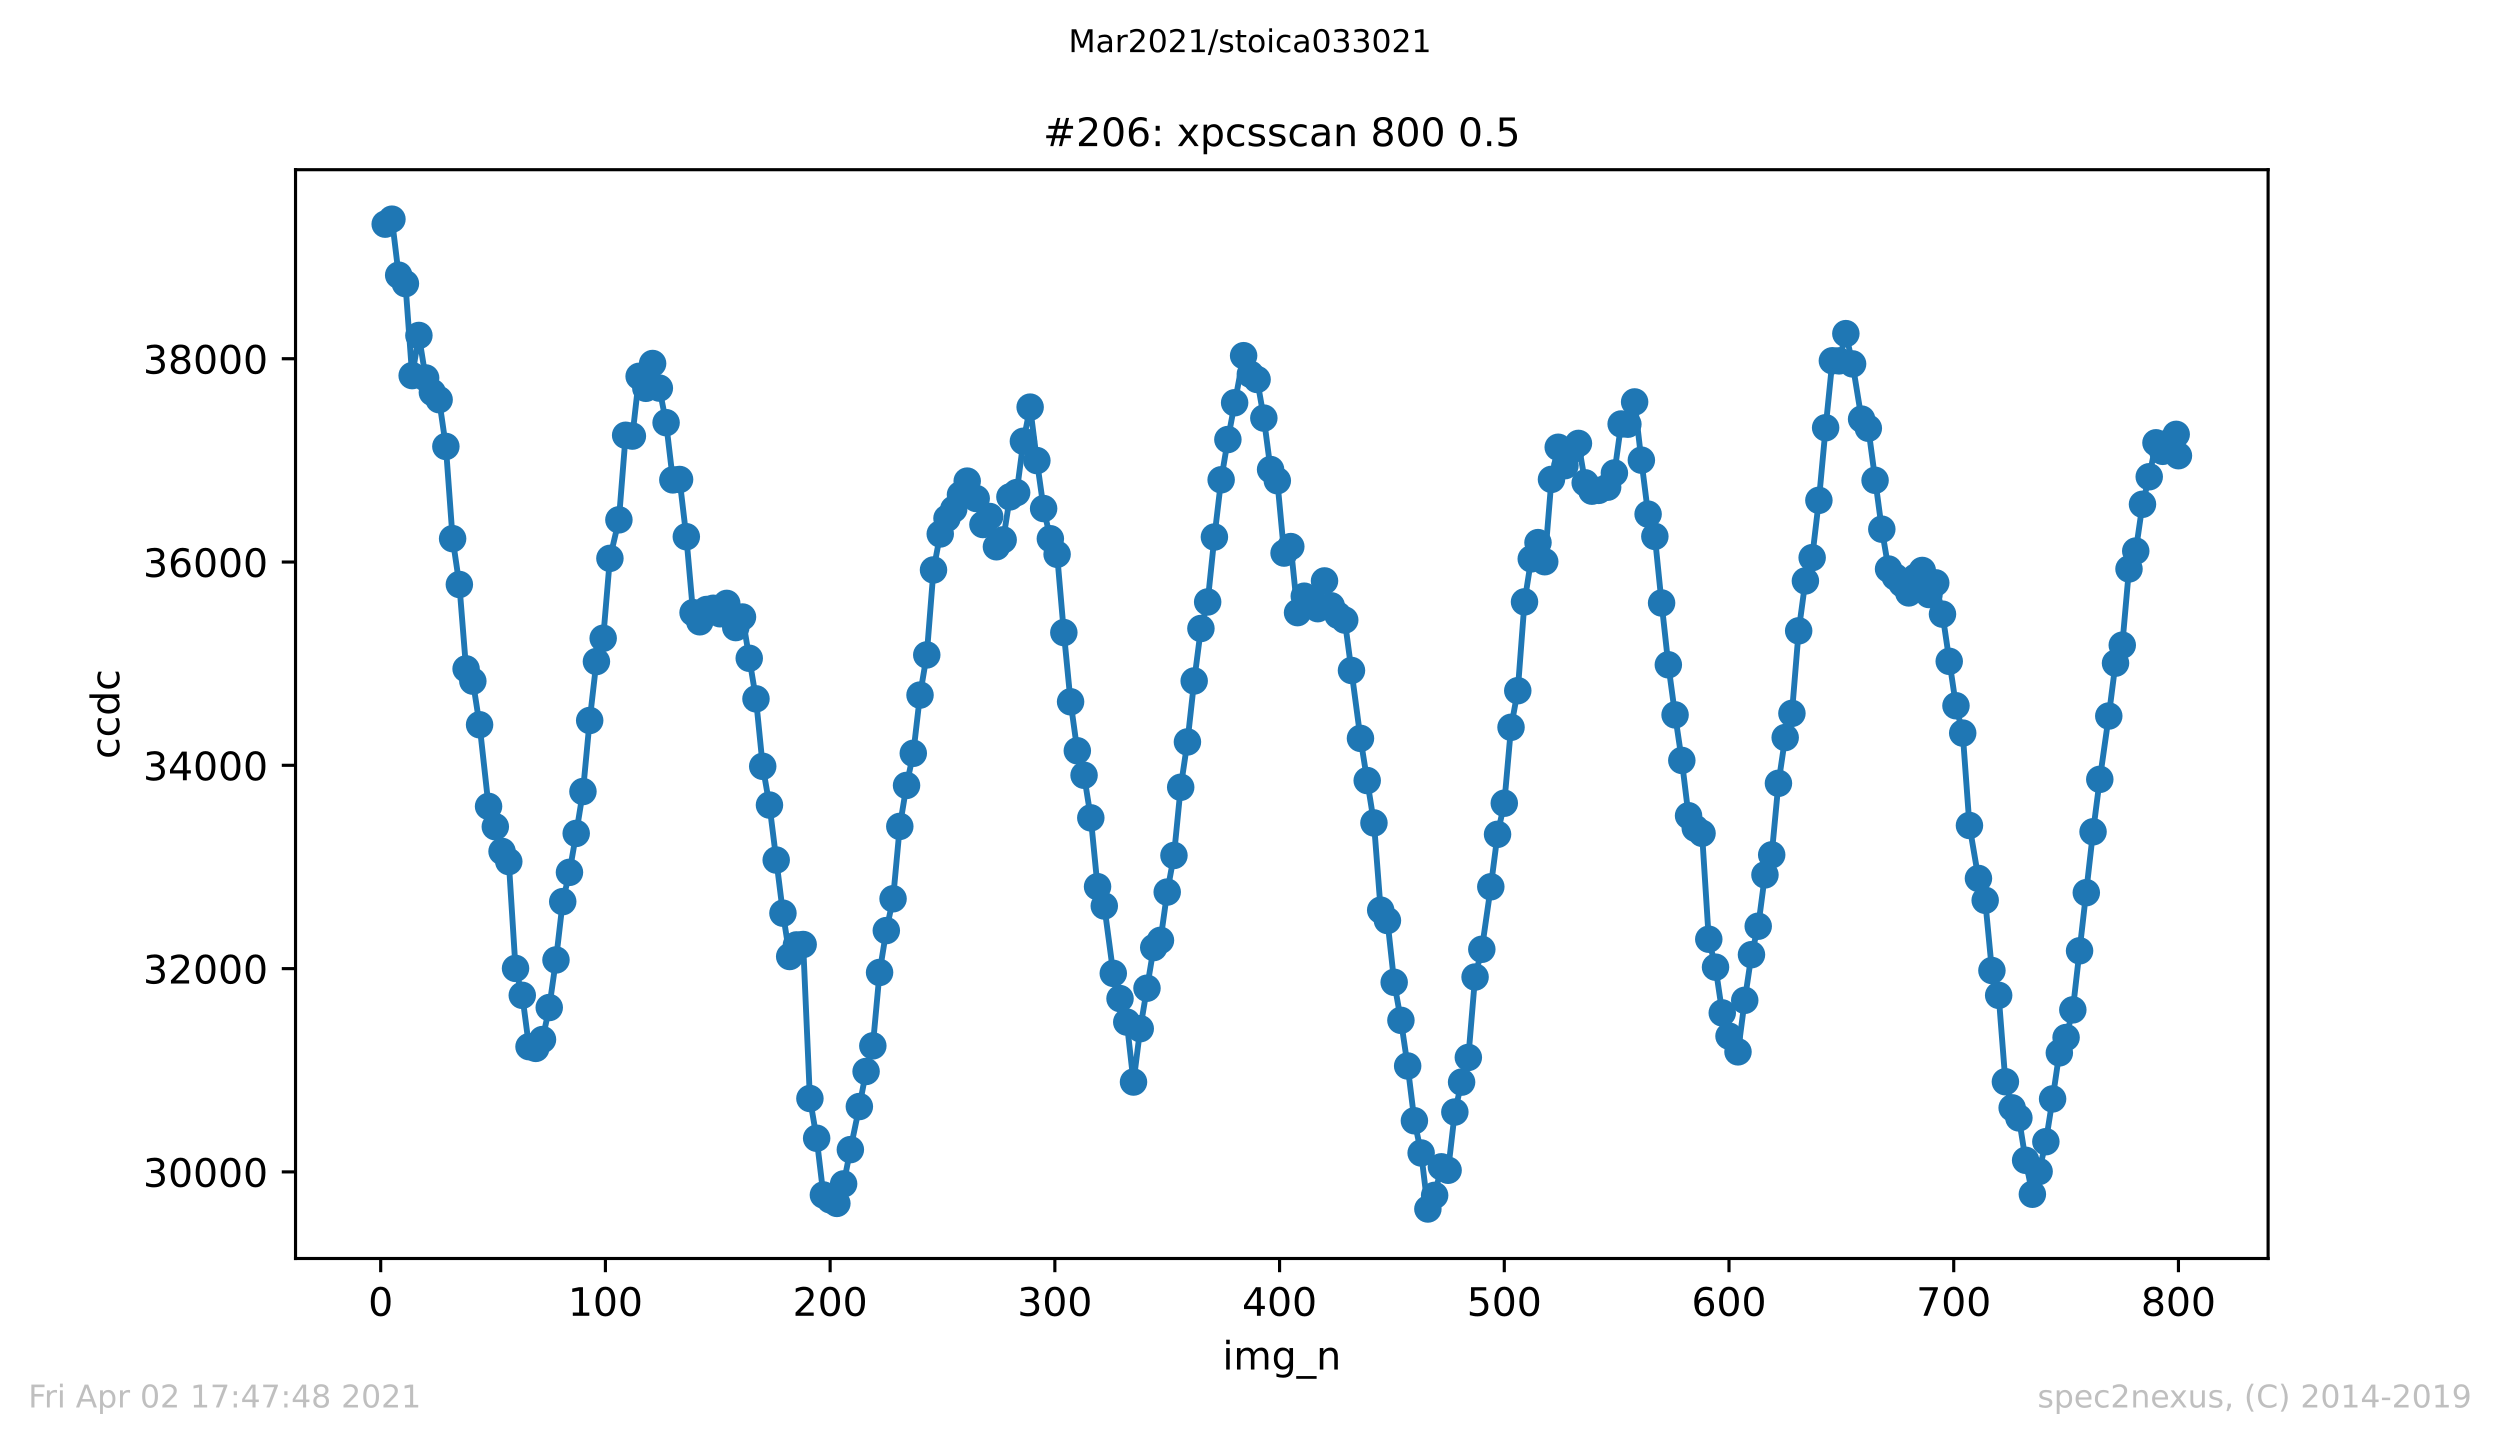 <?xml version="1.0" encoding="utf-8" standalone="no"?>
<!DOCTYPE svg PUBLIC "-//W3C//DTD SVG 1.1//EN"
  "http://www.w3.org/Graphics/SVG/1.1/DTD/svg11.dtd">
<!-- Created with matplotlib (https://matplotlib.org/) -->
<svg height="367.2pt" version="1.1" viewBox="0 0 636.48 367.2" width="636.48pt" xmlns="http://www.w3.org/2000/svg" xmlns:xlink="http://www.w3.org/1999/xlink">
 <defs>
  <style type="text/css">*{stroke-linecap:butt;stroke-linejoin:round;}</style>
 </defs>
 <g id="figure_1">
  <g id="patch_1">
   <path d="M 0 367.2 
L 636.48 367.2 
L 636.48 0 
L 0 0 
z
" style="fill:#ffffff;"/>
  </g>
  <g id="axes_1">
   <g id="patch_2">
    <path d="M 75.24 320.4 
L 577.44 320.4 
L 577.44 43.2 
L 75.24 43.2 
z
" style="fill:#ffffff;"/>
   </g>
   <g id="matplotlib.axis_1">
    <g id="xtick_1">
     <g id="line2d_1">
      <defs>
       <path d="M 0 0 
L 0 3.5 
" id="m88c78609b8" style="stroke:#000000;stroke-width:0.8;"/>
      </defs>
      <g>
       <use style="stroke:#000000;stroke-width:0.8;" x="96.923" xlink:href="#m88c78609b8" y="320.4"/>
      </g>
     </g>
     <g id="text_1">
      <!-- 0 -->
      <g transform="translate(93.742 334.998)scale(0.1 -0.1)">
       <defs>
        <path d="M 31.781 66.406 
Q 24.172 66.406 20.328 58.906 
Q 16.5 51.422 16.5 36.375 
Q 16.5 21.391 20.328 13.891 
Q 24.172 6.391 31.781 6.391 
Q 39.453 6.391 43.281 13.891 
Q 47.125 21.391 47.125 36.375 
Q 47.125 51.422 43.281 58.906 
Q 39.453 66.406 31.781 66.406 
z
M 31.781 74.219 
Q 44.047 74.219 50.516 64.516 
Q 56.984 54.828 56.984 36.375 
Q 56.984 17.969 50.516 8.266 
Q 44.047 -1.422 31.781 -1.422 
Q 19.531 -1.422 13.062 8.266 
Q 6.594 17.969 6.594 36.375 
Q 6.594 54.828 13.062 64.516 
Q 19.531 74.219 31.781 74.219 
z
" id="DejaVuSans-48"/>
       </defs>
       <use xlink:href="#DejaVuSans-48"/>
      </g>
     </g>
    </g>
    <g id="xtick_2">
     <g id="line2d_2">
      <g>
       <use style="stroke:#000000;stroke-width:0.8;" x="154.134" xlink:href="#m88c78609b8" y="320.4"/>
      </g>
     </g>
     <g id="text_2">
      <!-- 100 -->
      <g transform="translate(144.591 334.998)scale(0.1 -0.1)">
       <defs>
        <path d="M 12.406 8.297 
L 28.516 8.297 
L 28.516 63.922 
L 10.984 60.406 
L 10.984 69.391 
L 28.422 72.906 
L 38.281 72.906 
L 38.281 8.297 
L 54.391 8.297 
L 54.391 0 
L 12.406 0 
z
" id="DejaVuSans-49"/>
       </defs>
       <use xlink:href="#DejaVuSans-49"/>
       <use x="63.623" xlink:href="#DejaVuSans-48"/>
       <use x="127.246" xlink:href="#DejaVuSans-48"/>
      </g>
     </g>
    </g>
    <g id="xtick_3">
     <g id="line2d_3">
      <g>
       <use style="stroke:#000000;stroke-width:0.8;" x="211.345" xlink:href="#m88c78609b8" y="320.4"/>
      </g>
     </g>
     <g id="text_3">
      <!-- 200 -->
      <g transform="translate(201.802 334.998)scale(0.1 -0.1)">
       <defs>
        <path d="M 19.188 8.297 
L 53.609 8.297 
L 53.609 0 
L 7.328 0 
L 7.328 8.297 
Q 12.938 14.109 22.625 23.891 
Q 32.328 33.688 34.812 36.531 
Q 39.547 41.844 41.422 45.531 
Q 43.312 49.219 43.312 52.781 
Q 43.312 58.594 39.234 62.25 
Q 35.156 65.922 28.609 65.922 
Q 23.969 65.922 18.812 64.312 
Q 13.672 62.703 7.812 59.422 
L 7.812 69.391 
Q 13.766 71.781 18.938 73 
Q 24.125 74.219 28.422 74.219 
Q 39.75 74.219 46.484 68.547 
Q 53.219 62.891 53.219 53.422 
Q 53.219 48.922 51.531 44.891 
Q 49.859 40.875 45.406 35.406 
Q 44.188 33.984 37.641 27.219 
Q 31.109 20.453 19.188 8.297 
z
" id="DejaVuSans-50"/>
       </defs>
       <use xlink:href="#DejaVuSans-50"/>
       <use x="63.623" xlink:href="#DejaVuSans-48"/>
       <use x="127.246" xlink:href="#DejaVuSans-48"/>
      </g>
     </g>
    </g>
    <g id="xtick_4">
     <g id="line2d_4">
      <g>
       <use style="stroke:#000000;stroke-width:0.8;" x="268.557" xlink:href="#m88c78609b8" y="320.4"/>
      </g>
     </g>
     <g id="text_4">
      <!-- 300 -->
      <g transform="translate(259.013 334.998)scale(0.1 -0.1)">
       <defs>
        <path d="M 40.578 39.312 
Q 47.656 37.797 51.625 33 
Q 55.609 28.219 55.609 21.188 
Q 55.609 10.406 48.188 4.484 
Q 40.766 -1.422 27.094 -1.422 
Q 22.516 -1.422 17.656 -0.516 
Q 12.797 0.391 7.625 2.203 
L 7.625 11.719 
Q 11.719 9.328 16.594 8.109 
Q 21.484 6.891 26.812 6.891 
Q 36.078 6.891 40.938 10.547 
Q 45.797 14.203 45.797 21.188 
Q 45.797 27.641 41.281 31.266 
Q 36.766 34.906 28.719 34.906 
L 20.219 34.906 
L 20.219 43.016 
L 29.109 43.016 
Q 36.375 43.016 40.234 45.922 
Q 44.094 48.828 44.094 54.297 
Q 44.094 59.906 40.109 62.906 
Q 36.141 65.922 28.719 65.922 
Q 24.656 65.922 20.016 65.031 
Q 15.375 64.156 9.812 62.312 
L 9.812 71.094 
Q 15.438 72.656 20.344 73.438 
Q 25.25 74.219 29.594 74.219 
Q 40.828 74.219 47.359 69.109 
Q 53.906 64.016 53.906 55.328 
Q 53.906 49.266 50.438 45.094 
Q 46.969 40.922 40.578 39.312 
z
" id="DejaVuSans-51"/>
       </defs>
       <use xlink:href="#DejaVuSans-51"/>
       <use x="63.623" xlink:href="#DejaVuSans-48"/>
       <use x="127.246" xlink:href="#DejaVuSans-48"/>
      </g>
     </g>
    </g>
    <g id="xtick_5">
     <g id="line2d_5">
      <g>
       <use style="stroke:#000000;stroke-width:0.8;" x="325.768" xlink:href="#m88c78609b8" y="320.4"/>
      </g>
     </g>
     <g id="text_5">
      <!-- 400 -->
      <g transform="translate(316.224 334.998)scale(0.1 -0.1)">
       <defs>
        <path d="M 37.797 64.312 
L 12.891 25.391 
L 37.797 25.391 
z
M 35.203 72.906 
L 47.609 72.906 
L 47.609 25.391 
L 58.016 25.391 
L 58.016 17.188 
L 47.609 17.188 
L 47.609 0 
L 37.797 0 
L 37.797 17.188 
L 4.891 17.188 
L 4.891 26.703 
z
" id="DejaVuSans-52"/>
       </defs>
       <use xlink:href="#DejaVuSans-52"/>
       <use x="63.623" xlink:href="#DejaVuSans-48"/>
       <use x="127.246" xlink:href="#DejaVuSans-48"/>
      </g>
     </g>
    </g>
    <g id="xtick_6">
     <g id="line2d_6">
      <g>
       <use style="stroke:#000000;stroke-width:0.8;" x="382.979" xlink:href="#m88c78609b8" y="320.4"/>
      </g>
     </g>
     <g id="text_6">
      <!-- 500 -->
      <g transform="translate(373.435 334.998)scale(0.1 -0.1)">
       <defs>
        <path d="M 10.797 72.906 
L 49.516 72.906 
L 49.516 64.594 
L 19.828 64.594 
L 19.828 46.734 
Q 21.969 47.469 24.109 47.828 
Q 26.266 48.188 28.422 48.188 
Q 40.625 48.188 47.75 41.5 
Q 54.891 34.812 54.891 23.391 
Q 54.891 11.625 47.562 5.094 
Q 40.234 -1.422 26.906 -1.422 
Q 22.312 -1.422 17.547 -0.641 
Q 12.797 0.141 7.719 1.703 
L 7.719 11.625 
Q 12.109 9.234 16.797 8.062 
Q 21.484 6.891 26.703 6.891 
Q 35.156 6.891 40.078 11.328 
Q 45.016 15.766 45.016 23.391 
Q 45.016 31 40.078 35.438 
Q 35.156 39.891 26.703 39.891 
Q 22.75 39.891 18.812 39.016 
Q 14.891 38.141 10.797 36.281 
z
" id="DejaVuSans-53"/>
       </defs>
       <use xlink:href="#DejaVuSans-53"/>
       <use x="63.623" xlink:href="#DejaVuSans-48"/>
       <use x="127.246" xlink:href="#DejaVuSans-48"/>
      </g>
     </g>
    </g>
    <g id="xtick_7">
     <g id="line2d_7">
      <g>
       <use style="stroke:#000000;stroke-width:0.8;" x="440.19" xlink:href="#m88c78609b8" y="320.4"/>
      </g>
     </g>
     <g id="text_7">
      <!-- 600 -->
      <g transform="translate(430.647 334.998)scale(0.1 -0.1)">
       <defs>
        <path d="M 33.016 40.375 
Q 26.375 40.375 22.484 35.828 
Q 18.609 31.297 18.609 23.391 
Q 18.609 15.531 22.484 10.953 
Q 26.375 6.391 33.016 6.391 
Q 39.656 6.391 43.531 10.953 
Q 47.406 15.531 47.406 23.391 
Q 47.406 31.297 43.531 35.828 
Q 39.656 40.375 33.016 40.375 
z
M 52.594 71.297 
L 52.594 62.312 
Q 48.875 64.062 45.094 64.984 
Q 41.312 65.922 37.594 65.922 
Q 27.828 65.922 22.672 59.328 
Q 17.531 52.734 16.797 39.406 
Q 19.672 43.656 24.016 45.922 
Q 28.375 48.188 33.594 48.188 
Q 44.578 48.188 50.953 41.516 
Q 57.328 34.859 57.328 23.391 
Q 57.328 12.156 50.688 5.359 
Q 44.047 -1.422 33.016 -1.422 
Q 20.359 -1.422 13.672 8.266 
Q 6.984 17.969 6.984 36.375 
Q 6.984 53.656 15.188 63.938 
Q 23.391 74.219 37.203 74.219 
Q 40.922 74.219 44.703 73.484 
Q 48.484 72.75 52.594 71.297 
z
" id="DejaVuSans-54"/>
       </defs>
       <use xlink:href="#DejaVuSans-54"/>
       <use x="63.623" xlink:href="#DejaVuSans-48"/>
       <use x="127.246" xlink:href="#DejaVuSans-48"/>
      </g>
     </g>
    </g>
    <g id="xtick_8">
     <g id="line2d_8">
      <g>
       <use style="stroke:#000000;stroke-width:0.8;" x="497.402" xlink:href="#m88c78609b8" y="320.4"/>
      </g>
     </g>
     <g id="text_8">
      <!-- 700 -->
      <g transform="translate(487.858 334.998)scale(0.1 -0.1)">
       <defs>
        <path d="M 8.203 72.906 
L 55.078 72.906 
L 55.078 68.703 
L 28.609 0 
L 18.312 0 
L 43.219 64.594 
L 8.203 64.594 
z
" id="DejaVuSans-55"/>
       </defs>
       <use xlink:href="#DejaVuSans-55"/>
       <use x="63.623" xlink:href="#DejaVuSans-48"/>
       <use x="127.246" xlink:href="#DejaVuSans-48"/>
      </g>
     </g>
    </g>
    <g id="xtick_9">
     <g id="line2d_9">
      <g>
       <use style="stroke:#000000;stroke-width:0.8;" x="554.613" xlink:href="#m88c78609b8" y="320.4"/>
      </g>
     </g>
     <g id="text_9">
      <!-- 800 -->
      <g transform="translate(545.069 334.998)scale(0.1 -0.1)">
       <defs>
        <path d="M 31.781 34.625 
Q 24.75 34.625 20.719 30.859 
Q 16.703 27.094 16.703 20.516 
Q 16.703 13.922 20.719 10.156 
Q 24.75 6.391 31.781 6.391 
Q 38.812 6.391 42.859 10.172 
Q 46.922 13.969 46.922 20.516 
Q 46.922 27.094 42.891 30.859 
Q 38.875 34.625 31.781 34.625 
z
M 21.922 38.812 
Q 15.578 40.375 12.031 44.719 
Q 8.5 49.078 8.5 55.328 
Q 8.5 64.062 14.719 69.141 
Q 20.953 74.219 31.781 74.219 
Q 42.672 74.219 48.875 69.141 
Q 55.078 64.062 55.078 55.328 
Q 55.078 49.078 51.531 44.719 
Q 48 40.375 41.703 38.812 
Q 48.828 37.156 52.797 32.312 
Q 56.781 27.484 56.781 20.516 
Q 56.781 9.906 50.312 4.234 
Q 43.844 -1.422 31.781 -1.422 
Q 19.734 -1.422 13.25 4.234 
Q 6.781 9.906 6.781 20.516 
Q 6.781 27.484 10.781 32.312 
Q 14.797 37.156 21.922 38.812 
z
M 18.312 54.391 
Q 18.312 48.734 21.844 45.562 
Q 25.391 42.391 31.781 42.391 
Q 38.141 42.391 41.719 45.562 
Q 45.312 48.734 45.312 54.391 
Q 45.312 60.062 41.719 63.234 
Q 38.141 66.406 31.781 66.406 
Q 25.391 66.406 21.844 63.234 
Q 18.312 60.062 18.312 54.391 
z
" id="DejaVuSans-56"/>
       </defs>
       <use xlink:href="#DejaVuSans-56"/>
       <use x="63.623" xlink:href="#DejaVuSans-48"/>
       <use x="127.246" xlink:href="#DejaVuSans-48"/>
      </g>
     </g>
    </g>
    <g id="text_10">
     <!-- img_n -->
     <g transform="translate(311.238 348.677)scale(0.1 -0.1)">
      <defs>
       <path d="M 9.422 54.688 
L 18.406 54.688 
L 18.406 0 
L 9.422 0 
z
M 9.422 75.984 
L 18.406 75.984 
L 18.406 64.594 
L 9.422 64.594 
z
" id="DejaVuSans-105"/>
       <path d="M 52 44.188 
Q 55.375 50.25 60.062 53.125 
Q 64.75 56 71.094 56 
Q 79.641 56 84.281 50.016 
Q 88.922 44.047 88.922 33.016 
L 88.922 0 
L 79.891 0 
L 79.891 32.719 
Q 79.891 40.578 77.094 44.375 
Q 74.312 48.188 68.609 48.188 
Q 61.625 48.188 57.562 43.547 
Q 53.516 38.922 53.516 30.906 
L 53.516 0 
L 44.484 0 
L 44.484 32.719 
Q 44.484 40.625 41.703 44.406 
Q 38.922 48.188 33.109 48.188 
Q 26.219 48.188 22.156 43.531 
Q 18.109 38.875 18.109 30.906 
L 18.109 0 
L 9.078 0 
L 9.078 54.688 
L 18.109 54.688 
L 18.109 46.188 
Q 21.188 51.219 25.484 53.609 
Q 29.781 56 35.688 56 
Q 41.656 56 45.828 52.969 
Q 50 49.953 52 44.188 
z
" id="DejaVuSans-109"/>
       <path d="M 45.406 27.984 
Q 45.406 37.75 41.375 43.109 
Q 37.359 48.484 30.078 48.484 
Q 22.859 48.484 18.828 43.109 
Q 14.797 37.75 14.797 27.984 
Q 14.797 18.266 18.828 12.891 
Q 22.859 7.516 30.078 7.516 
Q 37.359 7.516 41.375 12.891 
Q 45.406 18.266 45.406 27.984 
z
M 54.391 6.781 
Q 54.391 -7.172 48.188 -13.984 
Q 42 -20.797 29.203 -20.797 
Q 24.469 -20.797 20.266 -20.094 
Q 16.062 -19.391 12.109 -17.922 
L 12.109 -9.188 
Q 16.062 -11.328 19.922 -12.344 
Q 23.781 -13.375 27.781 -13.375 
Q 36.625 -13.375 41.016 -8.766 
Q 45.406 -4.156 45.406 5.172 
L 45.406 9.625 
Q 42.625 4.781 38.281 2.391 
Q 33.938 0 27.875 0 
Q 17.828 0 11.672 7.656 
Q 5.516 15.328 5.516 27.984 
Q 5.516 40.672 11.672 48.328 
Q 17.828 56 27.875 56 
Q 33.938 56 38.281 53.609 
Q 42.625 51.219 45.406 46.391 
L 45.406 54.688 
L 54.391 54.688 
z
" id="DejaVuSans-103"/>
       <path d="M 50.984 -16.609 
L 50.984 -23.578 
L -0.984 -23.578 
L -0.984 -16.609 
z
" id="DejaVuSans-95"/>
       <path d="M 54.891 33.016 
L 54.891 0 
L 45.906 0 
L 45.906 32.719 
Q 45.906 40.484 42.875 44.328 
Q 39.844 48.188 33.797 48.188 
Q 26.516 48.188 22.312 43.547 
Q 18.109 38.922 18.109 30.906 
L 18.109 0 
L 9.078 0 
L 9.078 54.688 
L 18.109 54.688 
L 18.109 46.188 
Q 21.344 51.125 25.703 53.562 
Q 30.078 56 35.797 56 
Q 45.219 56 50.047 50.172 
Q 54.891 44.344 54.891 33.016 
z
" id="DejaVuSans-110"/>
      </defs>
      <use xlink:href="#DejaVuSans-105"/>
      <use x="27.783" xlink:href="#DejaVuSans-109"/>
      <use x="125.195" xlink:href="#DejaVuSans-103"/>
      <use x="188.672" xlink:href="#DejaVuSans-95"/>
      <use x="238.672" xlink:href="#DejaVuSans-110"/>
     </g>
    </g>
   </g>
   <g id="matplotlib.axis_2">
    <g id="ytick_1">
     <g id="line2d_10">
      <defs>
       <path d="M 0 0 
L -3.5 0 
" id="md5a2442df5" style="stroke:#000000;stroke-width:0.8;"/>
      </defs>
      <g>
       <use style="stroke:#000000;stroke-width:0.8;" x="75.24" xlink:href="#md5a2442df5" y="298.355"/>
      </g>
     </g>
     <g id="text_11">
      <!-- 30000 -->
      <g transform="translate(36.428 302.154)scale(0.1 -0.1)">
       <use xlink:href="#DejaVuSans-51"/>
       <use x="63.623" xlink:href="#DejaVuSans-48"/>
       <use x="127.246" xlink:href="#DejaVuSans-48"/>
       <use x="190.869" xlink:href="#DejaVuSans-48"/>
       <use x="254.492" xlink:href="#DejaVuSans-48"/>
      </g>
     </g>
    </g>
    <g id="ytick_2">
     <g id="line2d_11">
      <g>
       <use style="stroke:#000000;stroke-width:0.8;" x="75.24" xlink:href="#md5a2442df5" y="246.599"/>
      </g>
     </g>
     <g id="text_12">
      <!-- 32000 -->
      <g transform="translate(36.428 250.398)scale(0.1 -0.1)">
       <use xlink:href="#DejaVuSans-51"/>
       <use x="63.623" xlink:href="#DejaVuSans-50"/>
       <use x="127.246" xlink:href="#DejaVuSans-48"/>
       <use x="190.869" xlink:href="#DejaVuSans-48"/>
       <use x="254.492" xlink:href="#DejaVuSans-48"/>
      </g>
     </g>
    </g>
    <g id="ytick_3">
     <g id="line2d_12">
      <g>
       <use style="stroke:#000000;stroke-width:0.8;" x="75.24" xlink:href="#md5a2442df5" y="194.843"/>
      </g>
     </g>
     <g id="text_13">
      <!-- 34000 -->
      <g transform="translate(36.428 198.642)scale(0.1 -0.1)">
       <use xlink:href="#DejaVuSans-51"/>
       <use x="63.623" xlink:href="#DejaVuSans-52"/>
       <use x="127.246" xlink:href="#DejaVuSans-48"/>
       <use x="190.869" xlink:href="#DejaVuSans-48"/>
       <use x="254.492" xlink:href="#DejaVuSans-48"/>
      </g>
     </g>
    </g>
    <g id="ytick_4">
     <g id="line2d_13">
      <g>
       <use style="stroke:#000000;stroke-width:0.8;" x="75.24" xlink:href="#md5a2442df5" y="143.087"/>
      </g>
     </g>
     <g id="text_14">
      <!-- 36000 -->
      <g transform="translate(36.428 146.886)scale(0.1 -0.1)">
       <use xlink:href="#DejaVuSans-51"/>
       <use x="63.623" xlink:href="#DejaVuSans-54"/>
       <use x="127.246" xlink:href="#DejaVuSans-48"/>
       <use x="190.869" xlink:href="#DejaVuSans-48"/>
       <use x="254.492" xlink:href="#DejaVuSans-48"/>
      </g>
     </g>
    </g>
    <g id="ytick_5">
     <g id="line2d_14">
      <g>
       <use style="stroke:#000000;stroke-width:0.8;" x="75.24" xlink:href="#md5a2442df5" y="91.33"/>
      </g>
     </g>
     <g id="text_15">
      <!-- 38000 -->
      <g transform="translate(36.428 95.13)scale(0.1 -0.1)">
       <use xlink:href="#DejaVuSans-51"/>
       <use x="63.623" xlink:href="#DejaVuSans-56"/>
       <use x="127.246" xlink:href="#DejaVuSans-48"/>
       <use x="190.869" xlink:href="#DejaVuSans-48"/>
       <use x="254.492" xlink:href="#DejaVuSans-48"/>
      </g>
     </g>
    </g>
    <g id="text_16">
     <!-- ccdc -->
     <g transform="translate(30.348 193.222)rotate(-90)scale(0.1 -0.1)">
      <defs>
       <path d="M 48.781 52.594 
L 48.781 44.188 
Q 44.969 46.297 41.141 47.344 
Q 37.312 48.391 33.406 48.391 
Q 24.656 48.391 19.812 42.844 
Q 14.984 37.312 14.984 27.297 
Q 14.984 17.281 19.812 11.734 
Q 24.656 6.203 33.406 6.203 
Q 37.312 6.203 41.141 7.25 
Q 44.969 8.297 48.781 10.406 
L 48.781 2.094 
Q 45.016 0.344 40.984 -0.531 
Q 36.969 -1.422 32.422 -1.422 
Q 20.062 -1.422 12.781 6.344 
Q 5.516 14.109 5.516 27.297 
Q 5.516 40.672 12.859 48.328 
Q 20.219 56 33.016 56 
Q 37.156 56 41.109 55.141 
Q 45.062 54.297 48.781 52.594 
z
" id="DejaVuSans-99"/>
       <path d="M 45.406 46.391 
L 45.406 75.984 
L 54.391 75.984 
L 54.391 0 
L 45.406 0 
L 45.406 8.203 
Q 42.578 3.328 38.25 0.953 
Q 33.938 -1.422 27.875 -1.422 
Q 17.969 -1.422 11.734 6.484 
Q 5.516 14.406 5.516 27.297 
Q 5.516 40.188 11.734 48.094 
Q 17.969 56 27.875 56 
Q 33.938 56 38.25 53.625 
Q 42.578 51.266 45.406 46.391 
z
M 14.797 27.297 
Q 14.797 17.391 18.875 11.75 
Q 22.953 6.109 30.078 6.109 
Q 37.203 6.109 41.297 11.75 
Q 45.406 17.391 45.406 27.297 
Q 45.406 37.203 41.297 42.844 
Q 37.203 48.484 30.078 48.484 
Q 22.953 48.484 18.875 42.844 
Q 14.797 37.203 14.797 27.297 
z
" id="DejaVuSans-100"/>
      </defs>
      <use xlink:href="#DejaVuSans-99"/>
      <use x="54.98" xlink:href="#DejaVuSans-99"/>
      <use x="109.961" xlink:href="#DejaVuSans-100"/>
      <use x="173.438" xlink:href="#DejaVuSans-99"/>
     </g>
    </g>
   </g>
   <g id="line2d_15">
    <path clip-path="url(#p90017d4a24)" d="M 98.067 57.068 
L 99.784 55.8 
L 101.5 70.059 
L 103.216 72.207 
L 104.933 95.626 
L 106.649 85.404 
L 108.365 96.221 
L 110.082 99.922 
L 111.798 101.759 
L 113.514 113.663 
L 115.231 137.135 
L 116.947 148.806 
L 118.663 170.284 
L 120.38 173.416 
L 122.096 184.517 
L 124.384 205.297 
L 126.101 210.473 
L 127.817 216.761 
L 129.533 219.349 
L 131.25 246.547 
L 132.966 253.404 
L 134.682 266.473 
L 136.399 266.913 
L 138.115 264.661 
L 139.831 256.51 
L 141.548 244.399 
L 143.264 229.545 
L 144.98 222.092 
L 146.697 212.181 
L 148.413 201.519 
L 150.129 183.43 
L 151.846 168.421 
L 153.562 162.495 
L 155.278 142.155 
L 157.567 132.347 
L 159.283 110.817 
L 161 111.024 
L 162.716 95.807 
L 164.432 98.861 
L 166.149 92.547 
L 167.865 98.809 
L 169.581 107.608 
L 171.298 122.177 
L 173.014 122.074 
L 174.73 136.643 
L 176.447 155.974 
L 178.163 158.303 
L 179.879 155.172 
L 181.596 154.861 
L 183.312 156.258 
L 185.028 153.619 
L 187.317 159.778 
L 189.033 157.087 
L 192.466 177.918 
L 194.182 195.101 
L 195.898 204.961 
L 199.331 232.495 
L 201.047 243.519 
L 202.764 240.569 
L 204.48 240.465 
L 206.196 279.671 
L 207.913 289.789 
L 209.629 304.229 
L 211.345 305.471 
L 213.062 306.377 
L 214.778 301.408 
L 216.494 292.687 
L 218.783 281.715 
L 220.499 272.787 
L 222.216 266.266 
L 223.932 247.582 
L 225.648 236.92 
L 227.365 228.82 
L 229.081 210.395 
L 230.797 199.966 
L 232.514 191.789 
L 234.23 176.961 
L 235.946 166.739 
L 237.663 145.105 
L 239.379 135.944 
L 241.095 131.959 
L 242.812 129.63 
L 246.244 122.488 
L 248.533 126.913 
L 250.249 133.538 
L 251.965 131.493 
L 253.682 139.205 
L 255.398 137.445 
L 257.114 126.499 
L 258.831 125.412 
L 260.547 112.343 
L 262.263 103.648 
L 263.98 117.26 
L 265.696 129.475 
L 267.412 137.16 
L 269.129 141.12 
L 270.845 161.046 
L 272.561 178.669 
L 274.278 191.142 
L 275.994 197.379 
L 277.71 208.221 
L 279.427 225.741 
L 281.143 230.658 
L 283.432 247.815 
L 285.148 254.233 
L 286.864 260.21 
L 288.581 275.478 
L 290.297 261.892 
L 293.73 241.242 
L 295.446 239.404 
L 297.162 227.112 
L 298.879 217.796 
L 300.595 200.432 
L 302.311 188.891 
L 304.028 173.364 
L 305.744 160.011 
L 307.46 153.257 
L 309.177 136.721 
L 310.893 122.151 
L 312.609 111.904 
L 316.614 90.554 
L 318.33 95.264 
L 320.047 96.61 
L 321.763 106.443 
L 323.479 119.538 
L 325.196 122.384 
L 326.912 140.809 
L 328.628 139.153 
L 330.345 155.974 
L 332.061 151.782 
L 333.777 153.567 
L 335.494 154.965 
L 337.21 147.9 
L 338.926 154.24 
L 340.643 156.647 
L 342.359 157.863 
L 346.364 187.985 
L 349.797 209.515 
L 351.513 231.719 
L 353.229 234.358 
L 354.946 250.092 
L 356.662 259.77 
L 358.378 271.39 
L 360.095 285.338 
L 361.811 293.541 
L 363.527 307.8 
L 365.244 304.332 
L 366.96 297.061 
L 368.676 297.94 
L 370.393 283.112 
L 372.109 275.504 
L 373.825 269.216 
L 375.542 248.746 
L 377.258 241.682 
L 379.546 225.767 
L 381.263 212.414 
L 382.979 204.495 
L 384.695 185.164 
L 386.412 175.848 
L 388.128 153.231 
L 389.844 142.284 
L 391.561 138.144 
L 393.277 143.009 
L 394.993 122.048 
L 396.71 113.87 
L 398.426 118.554 
L 400.142 114.595 
L 401.859 112.887 
L 403.575 122.928 
L 405.291 125.05 
L 407.008 124.843 
L 409.296 124.04 
L 411.013 120.417 
L 412.729 107.944 
L 414.445 107.996 
L 416.162 102.329 
L 417.878 117.157 
L 419.594 130.898 
L 421.311 136.565 
L 423.027 153.515 
L 424.743 169.249 
L 426.46 182.007 
L 428.176 193.6 
L 429.892 207.678 
L 431.609 210.887 
L 433.325 212.155 
L 435.041 239.12 
L 436.758 246.236 
L 438.474 257.881 
L 440.19 263.782 
L 442.479 267.793 
L 444.195 254.672 
L 445.911 243.053 
L 447.628 235.807 
L 449.344 222.739 
L 451.06 217.641 
L 452.777 199.423 
L 454.493 187.778 
L 456.209 181.619 
L 457.926 160.606 
L 459.642 147.9 
L 461.358 141.974 
L 463.075 127.379 
L 464.791 108.902 
L 466.507 91.848 
L 468.224 91.874 
L 469.94 84.939 
L 471.656 92.65 
L 473.945 106.702 
L 475.661 109.031 
L 479.094 134.728 
L 480.81 144.872 
L 482.527 146.891 
L 484.243 148.624 
L 485.959 150.953 
L 487.676 146.942 
L 489.392 145.234 
L 491.108 151.367 
L 492.825 148.391 
L 494.541 156.362 
L 497.974 179.678 
L 499.69 186.639 
L 501.406 210.162 
L 503.695 223.645 
L 505.411 229.209 
L 507.127 247.09 
L 508.844 253.404 
L 510.56 275.401 
L 512.276 282.051 
L 513.993 284.613 
L 515.709 295.404 
L 517.425 304.048 
L 519.142 298.251 
L 520.858 290.669 
L 522.574 279.774 
L 524.291 268.051 
L 526.007 264.144 
L 527.723 257.105 
L 532.872 211.767 
L 534.589 198.414 
L 536.877 182.292 
L 538.594 168.835 
L 540.31 164.255 
L 542.026 144.846 
L 543.743 140.292 
L 545.459 128.388 
L 547.175 121.375 
L 548.892 112.732 
L 550.608 114.905 
L 552.324 112.628 
L 554.041 110.584 
L 554.613 116.018 
L 554.613 116.018 
" style="fill:none;stroke:#1f77b4;stroke-linecap:square;stroke-width:1.5;"/>
    <defs>
     <path d="M 0 3 
C 0.796 3 1.559 2.684 2.121 2.121 
C 2.684 1.559 3 0.796 3 0 
C 3 -0.796 2.684 -1.559 2.121 -2.121 
C 1.559 -2.684 0.796 -3 0 -3 
C -0.796 -3 -1.559 -2.684 -2.121 -2.121 
C -2.684 -1.559 -3 -0.796 -3 0 
C -3 0.796 -2.684 1.559 -2.121 2.121 
C -1.559 2.684 -0.796 3 0 3 
z
" id="m76a4a3d9f9" style="stroke:#1f77b4;"/>
    </defs>
    <g clip-path="url(#p90017d4a24)">
     <use style="fill:#1f77b4;stroke:#1f77b4;" x="98.067" xlink:href="#m76a4a3d9f9" y="57.068"/>
     <use style="fill:#1f77b4;stroke:#1f77b4;" x="99.784" xlink:href="#m76a4a3d9f9" y="55.8"/>
     <use style="fill:#1f77b4;stroke:#1f77b4;" x="101.5" xlink:href="#m76a4a3d9f9" y="70.059"/>
     <use style="fill:#1f77b4;stroke:#1f77b4;" x="103.216" xlink:href="#m76a4a3d9f9" y="72.207"/>
     <use style="fill:#1f77b4;stroke:#1f77b4;" x="104.933" xlink:href="#m76a4a3d9f9" y="95.626"/>
     <use style="fill:#1f77b4;stroke:#1f77b4;" x="106.649" xlink:href="#m76a4a3d9f9" y="85.404"/>
     <use style="fill:#1f77b4;stroke:#1f77b4;" x="108.365" xlink:href="#m76a4a3d9f9" y="96.221"/>
     <use style="fill:#1f77b4;stroke:#1f77b4;" x="110.082" xlink:href="#m76a4a3d9f9" y="99.922"/>
     <use style="fill:#1f77b4;stroke:#1f77b4;" x="111.798" xlink:href="#m76a4a3d9f9" y="101.759"/>
     <use style="fill:#1f77b4;stroke:#1f77b4;" x="113.514" xlink:href="#m76a4a3d9f9" y="113.663"/>
     <use style="fill:#1f77b4;stroke:#1f77b4;" x="115.231" xlink:href="#m76a4a3d9f9" y="137.135"/>
     <use style="fill:#1f77b4;stroke:#1f77b4;" x="116.947" xlink:href="#m76a4a3d9f9" y="148.806"/>
     <use style="fill:#1f77b4;stroke:#1f77b4;" x="118.663" xlink:href="#m76a4a3d9f9" y="170.284"/>
     <use style="fill:#1f77b4;stroke:#1f77b4;" x="120.38" xlink:href="#m76a4a3d9f9" y="173.416"/>
     <use style="fill:#1f77b4;stroke:#1f77b4;" x="122.096" xlink:href="#m76a4a3d9f9" y="184.517"/>
     <use style="fill:#1f77b4;stroke:#1f77b4;" x="124.384" xlink:href="#m76a4a3d9f9" y="205.297"/>
     <use style="fill:#1f77b4;stroke:#1f77b4;" x="126.101" xlink:href="#m76a4a3d9f9" y="210.473"/>
     <use style="fill:#1f77b4;stroke:#1f77b4;" x="127.817" xlink:href="#m76a4a3d9f9" y="216.761"/>
     <use style="fill:#1f77b4;stroke:#1f77b4;" x="129.533" xlink:href="#m76a4a3d9f9" y="219.349"/>
     <use style="fill:#1f77b4;stroke:#1f77b4;" x="131.25" xlink:href="#m76a4a3d9f9" y="246.547"/>
     <use style="fill:#1f77b4;stroke:#1f77b4;" x="132.966" xlink:href="#m76a4a3d9f9" y="253.404"/>
     <use style="fill:#1f77b4;stroke:#1f77b4;" x="134.682" xlink:href="#m76a4a3d9f9" y="266.473"/>
     <use style="fill:#1f77b4;stroke:#1f77b4;" x="136.399" xlink:href="#m76a4a3d9f9" y="266.913"/>
     <use style="fill:#1f77b4;stroke:#1f77b4;" x="138.115" xlink:href="#m76a4a3d9f9" y="264.661"/>
     <use style="fill:#1f77b4;stroke:#1f77b4;" x="139.831" xlink:href="#m76a4a3d9f9" y="256.51"/>
     <use style="fill:#1f77b4;stroke:#1f77b4;" x="141.548" xlink:href="#m76a4a3d9f9" y="244.399"/>
     <use style="fill:#1f77b4;stroke:#1f77b4;" x="143.264" xlink:href="#m76a4a3d9f9" y="229.545"/>
     <use style="fill:#1f77b4;stroke:#1f77b4;" x="144.98" xlink:href="#m76a4a3d9f9" y="222.092"/>
     <use style="fill:#1f77b4;stroke:#1f77b4;" x="146.697" xlink:href="#m76a4a3d9f9" y="212.181"/>
     <use style="fill:#1f77b4;stroke:#1f77b4;" x="148.413" xlink:href="#m76a4a3d9f9" y="201.519"/>
     <use style="fill:#1f77b4;stroke:#1f77b4;" x="150.129" xlink:href="#m76a4a3d9f9" y="183.43"/>
     <use style="fill:#1f77b4;stroke:#1f77b4;" x="151.846" xlink:href="#m76a4a3d9f9" y="168.421"/>
     <use style="fill:#1f77b4;stroke:#1f77b4;" x="153.562" xlink:href="#m76a4a3d9f9" y="162.495"/>
     <use style="fill:#1f77b4;stroke:#1f77b4;" x="155.278" xlink:href="#m76a4a3d9f9" y="142.155"/>
     <use style="fill:#1f77b4;stroke:#1f77b4;" x="157.567" xlink:href="#m76a4a3d9f9" y="132.347"/>
     <use style="fill:#1f77b4;stroke:#1f77b4;" x="159.283" xlink:href="#m76a4a3d9f9" y="110.817"/>
     <use style="fill:#1f77b4;stroke:#1f77b4;" x="161" xlink:href="#m76a4a3d9f9" y="111.024"/>
     <use style="fill:#1f77b4;stroke:#1f77b4;" x="162.716" xlink:href="#m76a4a3d9f9" y="95.807"/>
     <use style="fill:#1f77b4;stroke:#1f77b4;" x="164.432" xlink:href="#m76a4a3d9f9" y="98.861"/>
     <use style="fill:#1f77b4;stroke:#1f77b4;" x="166.149" xlink:href="#m76a4a3d9f9" y="92.547"/>
     <use style="fill:#1f77b4;stroke:#1f77b4;" x="167.865" xlink:href="#m76a4a3d9f9" y="98.809"/>
     <use style="fill:#1f77b4;stroke:#1f77b4;" x="169.581" xlink:href="#m76a4a3d9f9" y="107.608"/>
     <use style="fill:#1f77b4;stroke:#1f77b4;" x="171.298" xlink:href="#m76a4a3d9f9" y="122.177"/>
     <use style="fill:#1f77b4;stroke:#1f77b4;" x="173.014" xlink:href="#m76a4a3d9f9" y="122.074"/>
     <use style="fill:#1f77b4;stroke:#1f77b4;" x="174.73" xlink:href="#m76a4a3d9f9" y="136.643"/>
     <use style="fill:#1f77b4;stroke:#1f77b4;" x="176.447" xlink:href="#m76a4a3d9f9" y="155.974"/>
     <use style="fill:#1f77b4;stroke:#1f77b4;" x="178.163" xlink:href="#m76a4a3d9f9" y="158.303"/>
     <use style="fill:#1f77b4;stroke:#1f77b4;" x="179.879" xlink:href="#m76a4a3d9f9" y="155.172"/>
     <use style="fill:#1f77b4;stroke:#1f77b4;" x="181.596" xlink:href="#m76a4a3d9f9" y="154.861"/>
     <use style="fill:#1f77b4;stroke:#1f77b4;" x="183.312" xlink:href="#m76a4a3d9f9" y="156.258"/>
     <use style="fill:#1f77b4;stroke:#1f77b4;" x="185.028" xlink:href="#m76a4a3d9f9" y="153.619"/>
     <use style="fill:#1f77b4;stroke:#1f77b4;" x="187.317" xlink:href="#m76a4a3d9f9" y="159.778"/>
     <use style="fill:#1f77b4;stroke:#1f77b4;" x="189.033" xlink:href="#m76a4a3d9f9" y="157.087"/>
     <use style="fill:#1f77b4;stroke:#1f77b4;" x="190.749" xlink:href="#m76a4a3d9f9" y="167.593"/>
     <use style="fill:#1f77b4;stroke:#1f77b4;" x="192.466" xlink:href="#m76a4a3d9f9" y="177.918"/>
     <use style="fill:#1f77b4;stroke:#1f77b4;" x="194.182" xlink:href="#m76a4a3d9f9" y="195.101"/>
     <use style="fill:#1f77b4;stroke:#1f77b4;" x="195.898" xlink:href="#m76a4a3d9f9" y="204.961"/>
     <use style="fill:#1f77b4;stroke:#1f77b4;" x="197.615" xlink:href="#m76a4a3d9f9" y="218.961"/>
     <use style="fill:#1f77b4;stroke:#1f77b4;" x="199.331" xlink:href="#m76a4a3d9f9" y="232.495"/>
     <use style="fill:#1f77b4;stroke:#1f77b4;" x="201.047" xlink:href="#m76a4a3d9f9" y="243.519"/>
     <use style="fill:#1f77b4;stroke:#1f77b4;" x="202.764" xlink:href="#m76a4a3d9f9" y="240.569"/>
     <use style="fill:#1f77b4;stroke:#1f77b4;" x="204.48" xlink:href="#m76a4a3d9f9" y="240.465"/>
     <use style="fill:#1f77b4;stroke:#1f77b4;" x="206.196" xlink:href="#m76a4a3d9f9" y="279.671"/>
     <use style="fill:#1f77b4;stroke:#1f77b4;" x="207.913" xlink:href="#m76a4a3d9f9" y="289.789"/>
     <use style="fill:#1f77b4;stroke:#1f77b4;" x="209.629" xlink:href="#m76a4a3d9f9" y="304.229"/>
     <use style="fill:#1f77b4;stroke:#1f77b4;" x="211.345" xlink:href="#m76a4a3d9f9" y="305.471"/>
     <use style="fill:#1f77b4;stroke:#1f77b4;" x="213.062" xlink:href="#m76a4a3d9f9" y="306.377"/>
     <use style="fill:#1f77b4;stroke:#1f77b4;" x="214.778" xlink:href="#m76a4a3d9f9" y="301.408"/>
     <use style="fill:#1f77b4;stroke:#1f77b4;" x="216.494" xlink:href="#m76a4a3d9f9" y="292.687"/>
     <use style="fill:#1f77b4;stroke:#1f77b4;" x="218.783" xlink:href="#m76a4a3d9f9" y="281.715"/>
     <use style="fill:#1f77b4;stroke:#1f77b4;" x="220.499" xlink:href="#m76a4a3d9f9" y="272.787"/>
     <use style="fill:#1f77b4;stroke:#1f77b4;" x="222.216" xlink:href="#m76a4a3d9f9" y="266.266"/>
     <use style="fill:#1f77b4;stroke:#1f77b4;" x="223.932" xlink:href="#m76a4a3d9f9" y="247.582"/>
     <use style="fill:#1f77b4;stroke:#1f77b4;" x="225.648" xlink:href="#m76a4a3d9f9" y="236.92"/>
     <use style="fill:#1f77b4;stroke:#1f77b4;" x="227.365" xlink:href="#m76a4a3d9f9" y="228.82"/>
     <use style="fill:#1f77b4;stroke:#1f77b4;" x="229.081" xlink:href="#m76a4a3d9f9" y="210.395"/>
     <use style="fill:#1f77b4;stroke:#1f77b4;" x="230.797" xlink:href="#m76a4a3d9f9" y="199.966"/>
     <use style="fill:#1f77b4;stroke:#1f77b4;" x="232.514" xlink:href="#m76a4a3d9f9" y="191.789"/>
     <use style="fill:#1f77b4;stroke:#1f77b4;" x="234.23" xlink:href="#m76a4a3d9f9" y="176.961"/>
     <use style="fill:#1f77b4;stroke:#1f77b4;" x="235.946" xlink:href="#m76a4a3d9f9" y="166.739"/>
     <use style="fill:#1f77b4;stroke:#1f77b4;" x="237.663" xlink:href="#m76a4a3d9f9" y="145.105"/>
     <use style="fill:#1f77b4;stroke:#1f77b4;" x="239.379" xlink:href="#m76a4a3d9f9" y="135.944"/>
     <use style="fill:#1f77b4;stroke:#1f77b4;" x="241.095" xlink:href="#m76a4a3d9f9" y="131.959"/>
     <use style="fill:#1f77b4;stroke:#1f77b4;" x="242.812" xlink:href="#m76a4a3d9f9" y="129.63"/>
     <use style="fill:#1f77b4;stroke:#1f77b4;" x="244.528" xlink:href="#m76a4a3d9f9" y="125.955"/>
     <use style="fill:#1f77b4;stroke:#1f77b4;" x="246.244" xlink:href="#m76a4a3d9f9" y="122.488"/>
     <use style="fill:#1f77b4;stroke:#1f77b4;" x="248.533" xlink:href="#m76a4a3d9f9" y="126.913"/>
     <use style="fill:#1f77b4;stroke:#1f77b4;" x="250.249" xlink:href="#m76a4a3d9f9" y="133.538"/>
     <use style="fill:#1f77b4;stroke:#1f77b4;" x="251.965" xlink:href="#m76a4a3d9f9" y="131.493"/>
     <use style="fill:#1f77b4;stroke:#1f77b4;" x="253.682" xlink:href="#m76a4a3d9f9" y="139.205"/>
     <use style="fill:#1f77b4;stroke:#1f77b4;" x="255.398" xlink:href="#m76a4a3d9f9" y="137.445"/>
     <use style="fill:#1f77b4;stroke:#1f77b4;" x="257.114" xlink:href="#m76a4a3d9f9" y="126.499"/>
     <use style="fill:#1f77b4;stroke:#1f77b4;" x="258.831" xlink:href="#m76a4a3d9f9" y="125.412"/>
     <use style="fill:#1f77b4;stroke:#1f77b4;" x="260.547" xlink:href="#m76a4a3d9f9" y="112.343"/>
     <use style="fill:#1f77b4;stroke:#1f77b4;" x="262.263" xlink:href="#m76a4a3d9f9" y="103.648"/>
     <use style="fill:#1f77b4;stroke:#1f77b4;" x="263.98" xlink:href="#m76a4a3d9f9" y="117.26"/>
     <use style="fill:#1f77b4;stroke:#1f77b4;" x="265.696" xlink:href="#m76a4a3d9f9" y="129.475"/>
     <use style="fill:#1f77b4;stroke:#1f77b4;" x="267.412" xlink:href="#m76a4a3d9f9" y="137.16"/>
     <use style="fill:#1f77b4;stroke:#1f77b4;" x="269.129" xlink:href="#m76a4a3d9f9" y="141.12"/>
     <use style="fill:#1f77b4;stroke:#1f77b4;" x="270.845" xlink:href="#m76a4a3d9f9" y="161.046"/>
     <use style="fill:#1f77b4;stroke:#1f77b4;" x="272.561" xlink:href="#m76a4a3d9f9" y="178.669"/>
     <use style="fill:#1f77b4;stroke:#1f77b4;" x="274.278" xlink:href="#m76a4a3d9f9" y="191.142"/>
     <use style="fill:#1f77b4;stroke:#1f77b4;" x="275.994" xlink:href="#m76a4a3d9f9" y="197.379"/>
     <use style="fill:#1f77b4;stroke:#1f77b4;" x="277.71" xlink:href="#m76a4a3d9f9" y="208.221"/>
     <use style="fill:#1f77b4;stroke:#1f77b4;" x="279.427" xlink:href="#m76a4a3d9f9" y="225.741"/>
     <use style="fill:#1f77b4;stroke:#1f77b4;" x="281.143" xlink:href="#m76a4a3d9f9" y="230.658"/>
     <use style="fill:#1f77b4;stroke:#1f77b4;" x="283.432" xlink:href="#m76a4a3d9f9" y="247.815"/>
     <use style="fill:#1f77b4;stroke:#1f77b4;" x="285.148" xlink:href="#m76a4a3d9f9" y="254.233"/>
     <use style="fill:#1f77b4;stroke:#1f77b4;" x="286.864" xlink:href="#m76a4a3d9f9" y="260.21"/>
     <use style="fill:#1f77b4;stroke:#1f77b4;" x="288.581" xlink:href="#m76a4a3d9f9" y="275.478"/>
     <use style="fill:#1f77b4;stroke:#1f77b4;" x="290.297" xlink:href="#m76a4a3d9f9" y="261.892"/>
     <use style="fill:#1f77b4;stroke:#1f77b4;" x="292.013" xlink:href="#m76a4a3d9f9" y="251.593"/>
     <use style="fill:#1f77b4;stroke:#1f77b4;" x="293.73" xlink:href="#m76a4a3d9f9" y="241.242"/>
     <use style="fill:#1f77b4;stroke:#1f77b4;" x="295.446" xlink:href="#m76a4a3d9f9" y="239.404"/>
     <use style="fill:#1f77b4;stroke:#1f77b4;" x="297.162" xlink:href="#m76a4a3d9f9" y="227.112"/>
     <use style="fill:#1f77b4;stroke:#1f77b4;" x="298.879" xlink:href="#m76a4a3d9f9" y="217.796"/>
     <use style="fill:#1f77b4;stroke:#1f77b4;" x="300.595" xlink:href="#m76a4a3d9f9" y="200.432"/>
     <use style="fill:#1f77b4;stroke:#1f77b4;" x="302.311" xlink:href="#m76a4a3d9f9" y="188.891"/>
     <use style="fill:#1f77b4;stroke:#1f77b4;" x="304.028" xlink:href="#m76a4a3d9f9" y="173.364"/>
     <use style="fill:#1f77b4;stroke:#1f77b4;" x="305.744" xlink:href="#m76a4a3d9f9" y="160.011"/>
     <use style="fill:#1f77b4;stroke:#1f77b4;" x="307.46" xlink:href="#m76a4a3d9f9" y="153.257"/>
     <use style="fill:#1f77b4;stroke:#1f77b4;" x="309.177" xlink:href="#m76a4a3d9f9" y="136.721"/>
     <use style="fill:#1f77b4;stroke:#1f77b4;" x="310.893" xlink:href="#m76a4a3d9f9" y="122.151"/>
     <use style="fill:#1f77b4;stroke:#1f77b4;" x="312.609" xlink:href="#m76a4a3d9f9" y="111.904"/>
     <use style="fill:#1f77b4;stroke:#1f77b4;" x="314.326" xlink:href="#m76a4a3d9f9" y="102.536"/>
     <use style="fill:#1f77b4;stroke:#1f77b4;" x="316.614" xlink:href="#m76a4a3d9f9" y="90.554"/>
     <use style="fill:#1f77b4;stroke:#1f77b4;" x="318.33" xlink:href="#m76a4a3d9f9" y="95.264"/>
     <use style="fill:#1f77b4;stroke:#1f77b4;" x="320.047" xlink:href="#m76a4a3d9f9" y="96.61"/>
     <use style="fill:#1f77b4;stroke:#1f77b4;" x="321.763" xlink:href="#m76a4a3d9f9" y="106.443"/>
     <use style="fill:#1f77b4;stroke:#1f77b4;" x="323.479" xlink:href="#m76a4a3d9f9" y="119.538"/>
     <use style="fill:#1f77b4;stroke:#1f77b4;" x="325.196" xlink:href="#m76a4a3d9f9" y="122.384"/>
     <use style="fill:#1f77b4;stroke:#1f77b4;" x="326.912" xlink:href="#m76a4a3d9f9" y="140.809"/>
     <use style="fill:#1f77b4;stroke:#1f77b4;" x="328.628" xlink:href="#m76a4a3d9f9" y="139.153"/>
     <use style="fill:#1f77b4;stroke:#1f77b4;" x="330.345" xlink:href="#m76a4a3d9f9" y="155.974"/>
     <use style="fill:#1f77b4;stroke:#1f77b4;" x="332.061" xlink:href="#m76a4a3d9f9" y="151.782"/>
     <use style="fill:#1f77b4;stroke:#1f77b4;" x="333.777" xlink:href="#m76a4a3d9f9" y="153.567"/>
     <use style="fill:#1f77b4;stroke:#1f77b4;" x="335.494" xlink:href="#m76a4a3d9f9" y="154.965"/>
     <use style="fill:#1f77b4;stroke:#1f77b4;" x="337.21" xlink:href="#m76a4a3d9f9" y="147.9"/>
     <use style="fill:#1f77b4;stroke:#1f77b4;" x="338.926" xlink:href="#m76a4a3d9f9" y="154.24"/>
     <use style="fill:#1f77b4;stroke:#1f77b4;" x="340.643" xlink:href="#m76a4a3d9f9" y="156.647"/>
     <use style="fill:#1f77b4;stroke:#1f77b4;" x="342.359" xlink:href="#m76a4a3d9f9" y="157.863"/>
     <use style="fill:#1f77b4;stroke:#1f77b4;" x="344.075" xlink:href="#m76a4a3d9f9" y="170.698"/>
     <use style="fill:#1f77b4;stroke:#1f77b4;" x="346.364" xlink:href="#m76a4a3d9f9" y="187.985"/>
     <use style="fill:#1f77b4;stroke:#1f77b4;" x="348.08" xlink:href="#m76a4a3d9f9" y="198.724"/>
     <use style="fill:#1f77b4;stroke:#1f77b4;" x="349.797" xlink:href="#m76a4a3d9f9" y="209.515"/>
     <use style="fill:#1f77b4;stroke:#1f77b4;" x="351.513" xlink:href="#m76a4a3d9f9" y="231.719"/>
     <use style="fill:#1f77b4;stroke:#1f77b4;" x="353.229" xlink:href="#m76a4a3d9f9" y="234.358"/>
     <use style="fill:#1f77b4;stroke:#1f77b4;" x="354.946" xlink:href="#m76a4a3d9f9" y="250.092"/>
     <use style="fill:#1f77b4;stroke:#1f77b4;" x="356.662" xlink:href="#m76a4a3d9f9" y="259.77"/>
     <use style="fill:#1f77b4;stroke:#1f77b4;" x="358.378" xlink:href="#m76a4a3d9f9" y="271.39"/>
     <use style="fill:#1f77b4;stroke:#1f77b4;" x="360.095" xlink:href="#m76a4a3d9f9" y="285.338"/>
     <use style="fill:#1f77b4;stroke:#1f77b4;" x="361.811" xlink:href="#m76a4a3d9f9" y="293.541"/>
     <use style="fill:#1f77b4;stroke:#1f77b4;" x="363.527" xlink:href="#m76a4a3d9f9" y="307.8"/>
     <use style="fill:#1f77b4;stroke:#1f77b4;" x="365.244" xlink:href="#m76a4a3d9f9" y="304.332"/>
     <use style="fill:#1f77b4;stroke:#1f77b4;" x="366.96" xlink:href="#m76a4a3d9f9" y="297.061"/>
     <use style="fill:#1f77b4;stroke:#1f77b4;" x="368.676" xlink:href="#m76a4a3d9f9" y="297.94"/>
     <use style="fill:#1f77b4;stroke:#1f77b4;" x="370.393" xlink:href="#m76a4a3d9f9" y="283.112"/>
     <use style="fill:#1f77b4;stroke:#1f77b4;" x="372.109" xlink:href="#m76a4a3d9f9" y="275.504"/>
     <use style="fill:#1f77b4;stroke:#1f77b4;" x="373.825" xlink:href="#m76a4a3d9f9" y="269.216"/>
     <use style="fill:#1f77b4;stroke:#1f77b4;" x="375.542" xlink:href="#m76a4a3d9f9" y="248.746"/>
     <use style="fill:#1f77b4;stroke:#1f77b4;" x="377.258" xlink:href="#m76a4a3d9f9" y="241.682"/>
     <use style="fill:#1f77b4;stroke:#1f77b4;" x="379.546" xlink:href="#m76a4a3d9f9" y="225.767"/>
     <use style="fill:#1f77b4;stroke:#1f77b4;" x="381.263" xlink:href="#m76a4a3d9f9" y="212.414"/>
     <use style="fill:#1f77b4;stroke:#1f77b4;" x="382.979" xlink:href="#m76a4a3d9f9" y="204.495"/>
     <use style="fill:#1f77b4;stroke:#1f77b4;" x="384.695" xlink:href="#m76a4a3d9f9" y="185.164"/>
     <use style="fill:#1f77b4;stroke:#1f77b4;" x="386.412" xlink:href="#m76a4a3d9f9" y="175.848"/>
     <use style="fill:#1f77b4;stroke:#1f77b4;" x="388.128" xlink:href="#m76a4a3d9f9" y="153.231"/>
     <use style="fill:#1f77b4;stroke:#1f77b4;" x="389.844" xlink:href="#m76a4a3d9f9" y="142.284"/>
     <use style="fill:#1f77b4;stroke:#1f77b4;" x="391.561" xlink:href="#m76a4a3d9f9" y="138.144"/>
     <use style="fill:#1f77b4;stroke:#1f77b4;" x="393.277" xlink:href="#m76a4a3d9f9" y="143.009"/>
     <use style="fill:#1f77b4;stroke:#1f77b4;" x="394.993" xlink:href="#m76a4a3d9f9" y="122.048"/>
     <use style="fill:#1f77b4;stroke:#1f77b4;" x="396.71" xlink:href="#m76a4a3d9f9" y="113.87"/>
     <use style="fill:#1f77b4;stroke:#1f77b4;" x="398.426" xlink:href="#m76a4a3d9f9" y="118.554"/>
     <use style="fill:#1f77b4;stroke:#1f77b4;" x="400.142" xlink:href="#m76a4a3d9f9" y="114.595"/>
     <use style="fill:#1f77b4;stroke:#1f77b4;" x="401.859" xlink:href="#m76a4a3d9f9" y="112.887"/>
     <use style="fill:#1f77b4;stroke:#1f77b4;" x="403.575" xlink:href="#m76a4a3d9f9" y="122.928"/>
     <use style="fill:#1f77b4;stroke:#1f77b4;" x="405.291" xlink:href="#m76a4a3d9f9" y="125.05"/>
     <use style="fill:#1f77b4;stroke:#1f77b4;" x="407.008" xlink:href="#m76a4a3d9f9" y="124.843"/>
     <use style="fill:#1f77b4;stroke:#1f77b4;" x="409.296" xlink:href="#m76a4a3d9f9" y="124.04"/>
     <use style="fill:#1f77b4;stroke:#1f77b4;" x="411.013" xlink:href="#m76a4a3d9f9" y="120.417"/>
     <use style="fill:#1f77b4;stroke:#1f77b4;" x="412.729" xlink:href="#m76a4a3d9f9" y="107.944"/>
     <use style="fill:#1f77b4;stroke:#1f77b4;" x="414.445" xlink:href="#m76a4a3d9f9" y="107.996"/>
     <use style="fill:#1f77b4;stroke:#1f77b4;" x="416.162" xlink:href="#m76a4a3d9f9" y="102.329"/>
     <use style="fill:#1f77b4;stroke:#1f77b4;" x="417.878" xlink:href="#m76a4a3d9f9" y="117.157"/>
     <use style="fill:#1f77b4;stroke:#1f77b4;" x="419.594" xlink:href="#m76a4a3d9f9" y="130.898"/>
     <use style="fill:#1f77b4;stroke:#1f77b4;" x="421.311" xlink:href="#m76a4a3d9f9" y="136.565"/>
     <use style="fill:#1f77b4;stroke:#1f77b4;" x="423.027" xlink:href="#m76a4a3d9f9" y="153.515"/>
     <use style="fill:#1f77b4;stroke:#1f77b4;" x="424.743" xlink:href="#m76a4a3d9f9" y="169.249"/>
     <use style="fill:#1f77b4;stroke:#1f77b4;" x="426.46" xlink:href="#m76a4a3d9f9" y="182.007"/>
     <use style="fill:#1f77b4;stroke:#1f77b4;" x="428.176" xlink:href="#m76a4a3d9f9" y="193.6"/>
     <use style="fill:#1f77b4;stroke:#1f77b4;" x="429.892" xlink:href="#m76a4a3d9f9" y="207.678"/>
     <use style="fill:#1f77b4;stroke:#1f77b4;" x="431.609" xlink:href="#m76a4a3d9f9" y="210.887"/>
     <use style="fill:#1f77b4;stroke:#1f77b4;" x="433.325" xlink:href="#m76a4a3d9f9" y="212.155"/>
     <use style="fill:#1f77b4;stroke:#1f77b4;" x="435.041" xlink:href="#m76a4a3d9f9" y="239.12"/>
     <use style="fill:#1f77b4;stroke:#1f77b4;" x="436.758" xlink:href="#m76a4a3d9f9" y="246.236"/>
     <use style="fill:#1f77b4;stroke:#1f77b4;" x="438.474" xlink:href="#m76a4a3d9f9" y="257.881"/>
     <use style="fill:#1f77b4;stroke:#1f77b4;" x="440.19" xlink:href="#m76a4a3d9f9" y="263.782"/>
     <use style="fill:#1f77b4;stroke:#1f77b4;" x="442.479" xlink:href="#m76a4a3d9f9" y="267.793"/>
     <use style="fill:#1f77b4;stroke:#1f77b4;" x="444.195" xlink:href="#m76a4a3d9f9" y="254.672"/>
     <use style="fill:#1f77b4;stroke:#1f77b4;" x="445.911" xlink:href="#m76a4a3d9f9" y="243.053"/>
     <use style="fill:#1f77b4;stroke:#1f77b4;" x="447.628" xlink:href="#m76a4a3d9f9" y="235.807"/>
     <use style="fill:#1f77b4;stroke:#1f77b4;" x="449.344" xlink:href="#m76a4a3d9f9" y="222.739"/>
     <use style="fill:#1f77b4;stroke:#1f77b4;" x="451.06" xlink:href="#m76a4a3d9f9" y="217.641"/>
     <use style="fill:#1f77b4;stroke:#1f77b4;" x="452.777" xlink:href="#m76a4a3d9f9" y="199.423"/>
     <use style="fill:#1f77b4;stroke:#1f77b4;" x="454.493" xlink:href="#m76a4a3d9f9" y="187.778"/>
     <use style="fill:#1f77b4;stroke:#1f77b4;" x="456.209" xlink:href="#m76a4a3d9f9" y="181.619"/>
     <use style="fill:#1f77b4;stroke:#1f77b4;" x="457.926" xlink:href="#m76a4a3d9f9" y="160.606"/>
     <use style="fill:#1f77b4;stroke:#1f77b4;" x="459.642" xlink:href="#m76a4a3d9f9" y="147.9"/>
     <use style="fill:#1f77b4;stroke:#1f77b4;" x="461.358" xlink:href="#m76a4a3d9f9" y="141.974"/>
     <use style="fill:#1f77b4;stroke:#1f77b4;" x="463.075" xlink:href="#m76a4a3d9f9" y="127.379"/>
     <use style="fill:#1f77b4;stroke:#1f77b4;" x="464.791" xlink:href="#m76a4a3d9f9" y="108.902"/>
     <use style="fill:#1f77b4;stroke:#1f77b4;" x="466.507" xlink:href="#m76a4a3d9f9" y="91.848"/>
     <use style="fill:#1f77b4;stroke:#1f77b4;" x="468.224" xlink:href="#m76a4a3d9f9" y="91.874"/>
     <use style="fill:#1f77b4;stroke:#1f77b4;" x="469.94" xlink:href="#m76a4a3d9f9" y="84.939"/>
     <use style="fill:#1f77b4;stroke:#1f77b4;" x="471.656" xlink:href="#m76a4a3d9f9" y="92.65"/>
     <use style="fill:#1f77b4;stroke:#1f77b4;" x="473.945" xlink:href="#m76a4a3d9f9" y="106.702"/>
     <use style="fill:#1f77b4;stroke:#1f77b4;" x="475.661" xlink:href="#m76a4a3d9f9" y="109.031"/>
     <use style="fill:#1f77b4;stroke:#1f77b4;" x="477.378" xlink:href="#m76a4a3d9f9" y="122.281"/>
     <use style="fill:#1f77b4;stroke:#1f77b4;" x="479.094" xlink:href="#m76a4a3d9f9" y="134.728"/>
     <use style="fill:#1f77b4;stroke:#1f77b4;" x="480.81" xlink:href="#m76a4a3d9f9" y="144.872"/>
     <use style="fill:#1f77b4;stroke:#1f77b4;" x="482.527" xlink:href="#m76a4a3d9f9" y="146.891"/>
     <use style="fill:#1f77b4;stroke:#1f77b4;" x="484.243" xlink:href="#m76a4a3d9f9" y="148.624"/>
     <use style="fill:#1f77b4;stroke:#1f77b4;" x="485.959" xlink:href="#m76a4a3d9f9" y="150.953"/>
     <use style="fill:#1f77b4;stroke:#1f77b4;" x="487.676" xlink:href="#m76a4a3d9f9" y="146.942"/>
     <use style="fill:#1f77b4;stroke:#1f77b4;" x="489.392" xlink:href="#m76a4a3d9f9" y="145.234"/>
     <use style="fill:#1f77b4;stroke:#1f77b4;" x="491.108" xlink:href="#m76a4a3d9f9" y="151.367"/>
     <use style="fill:#1f77b4;stroke:#1f77b4;" x="492.825" xlink:href="#m76a4a3d9f9" y="148.391"/>
     <use style="fill:#1f77b4;stroke:#1f77b4;" x="494.541" xlink:href="#m76a4a3d9f9" y="156.362"/>
     <use style="fill:#1f77b4;stroke:#1f77b4;" x="496.257" xlink:href="#m76a4a3d9f9" y="168.369"/>
     <use style="fill:#1f77b4;stroke:#1f77b4;" x="497.974" xlink:href="#m76a4a3d9f9" y="179.678"/>
     <use style="fill:#1f77b4;stroke:#1f77b4;" x="499.69" xlink:href="#m76a4a3d9f9" y="186.639"/>
     <use style="fill:#1f77b4;stroke:#1f77b4;" x="501.406" xlink:href="#m76a4a3d9f9" y="210.162"/>
     <use style="fill:#1f77b4;stroke:#1f77b4;" x="503.695" xlink:href="#m76a4a3d9f9" y="223.645"/>
     <use style="fill:#1f77b4;stroke:#1f77b4;" x="505.411" xlink:href="#m76a4a3d9f9" y="229.209"/>
     <use style="fill:#1f77b4;stroke:#1f77b4;" x="507.127" xlink:href="#m76a4a3d9f9" y="247.09"/>
     <use style="fill:#1f77b4;stroke:#1f77b4;" x="508.844" xlink:href="#m76a4a3d9f9" y="253.404"/>
     <use style="fill:#1f77b4;stroke:#1f77b4;" x="510.56" xlink:href="#m76a4a3d9f9" y="275.401"/>
     <use style="fill:#1f77b4;stroke:#1f77b4;" x="512.276" xlink:href="#m76a4a3d9f9" y="282.051"/>
     <use style="fill:#1f77b4;stroke:#1f77b4;" x="513.993" xlink:href="#m76a4a3d9f9" y="284.613"/>
     <use style="fill:#1f77b4;stroke:#1f77b4;" x="515.709" xlink:href="#m76a4a3d9f9" y="295.404"/>
     <use style="fill:#1f77b4;stroke:#1f77b4;" x="517.425" xlink:href="#m76a4a3d9f9" y="304.048"/>
     <use style="fill:#1f77b4;stroke:#1f77b4;" x="519.142" xlink:href="#m76a4a3d9f9" y="298.251"/>
     <use style="fill:#1f77b4;stroke:#1f77b4;" x="520.858" xlink:href="#m76a4a3d9f9" y="290.669"/>
     <use style="fill:#1f77b4;stroke:#1f77b4;" x="522.574" xlink:href="#m76a4a3d9f9" y="279.774"/>
     <use style="fill:#1f77b4;stroke:#1f77b4;" x="524.291" xlink:href="#m76a4a3d9f9" y="268.051"/>
     <use style="fill:#1f77b4;stroke:#1f77b4;" x="526.007" xlink:href="#m76a4a3d9f9" y="264.144"/>
     <use style="fill:#1f77b4;stroke:#1f77b4;" x="527.723" xlink:href="#m76a4a3d9f9" y="257.105"/>
     <use style="fill:#1f77b4;stroke:#1f77b4;" x="529.44" xlink:href="#m76a4a3d9f9" y="242.07"/>
     <use style="fill:#1f77b4;stroke:#1f77b4;" x="531.156" xlink:href="#m76a4a3d9f9" y="227.268"/>
     <use style="fill:#1f77b4;stroke:#1f77b4;" x="532.872" xlink:href="#m76a4a3d9f9" y="211.767"/>
     <use style="fill:#1f77b4;stroke:#1f77b4;" x="534.589" xlink:href="#m76a4a3d9f9" y="198.414"/>
     <use style="fill:#1f77b4;stroke:#1f77b4;" x="536.877" xlink:href="#m76a4a3d9f9" y="182.292"/>
     <use style="fill:#1f77b4;stroke:#1f77b4;" x="538.594" xlink:href="#m76a4a3d9f9" y="168.835"/>
     <use style="fill:#1f77b4;stroke:#1f77b4;" x="540.31" xlink:href="#m76a4a3d9f9" y="164.255"/>
     <use style="fill:#1f77b4;stroke:#1f77b4;" x="542.026" xlink:href="#m76a4a3d9f9" y="144.846"/>
     <use style="fill:#1f77b4;stroke:#1f77b4;" x="543.743" xlink:href="#m76a4a3d9f9" y="140.292"/>
     <use style="fill:#1f77b4;stroke:#1f77b4;" x="545.459" xlink:href="#m76a4a3d9f9" y="128.388"/>
     <use style="fill:#1f77b4;stroke:#1f77b4;" x="547.175" xlink:href="#m76a4a3d9f9" y="121.375"/>
     <use style="fill:#1f77b4;stroke:#1f77b4;" x="548.892" xlink:href="#m76a4a3d9f9" y="112.732"/>
     <use style="fill:#1f77b4;stroke:#1f77b4;" x="550.608" xlink:href="#m76a4a3d9f9" y="114.905"/>
     <use style="fill:#1f77b4;stroke:#1f77b4;" x="552.324" xlink:href="#m76a4a3d9f9" y="112.628"/>
     <use style="fill:#1f77b4;stroke:#1f77b4;" x="554.041" xlink:href="#m76a4a3d9f9" y="110.584"/>
     <use style="fill:#1f77b4;stroke:#1f77b4;" x="554.613" xlink:href="#m76a4a3d9f9" y="116.018"/>
    </g>
   </g>
   <g id="patch_3">
    <path d="M 75.24 320.4 
L 75.24 43.2 
" style="fill:none;stroke:#000000;stroke-linecap:square;stroke-linejoin:miter;stroke-width:0.8;"/>
   </g>
   <g id="patch_4">
    <path d="M 577.44 320.4 
L 577.44 43.2 
" style="fill:none;stroke:#000000;stroke-linecap:square;stroke-linejoin:miter;stroke-width:0.8;"/>
   </g>
   <g id="patch_5">
    <path d="M 75.24 320.4 
L 577.44 320.4 
" style="fill:none;stroke:#000000;stroke-linecap:square;stroke-linejoin:miter;stroke-width:0.8;"/>
   </g>
   <g id="patch_6">
    <path d="M 75.24 43.2 
L 577.44 43.2 
" style="fill:none;stroke:#000000;stroke-linecap:square;stroke-linejoin:miter;stroke-width:0.8;"/>
   </g>
   <g id="text_17">
    <!-- #206: xpcsscan 800 0.5 -->
    <g transform="translate(265.585 37.2)scale(0.1 -0.1)">
     <defs>
      <path d="M 51.125 44 
L 36.922 44 
L 32.812 27.688 
L 47.125 27.688 
z
M 43.797 71.781 
L 38.719 51.516 
L 52.984 51.516 
L 58.109 71.781 
L 65.922 71.781 
L 60.891 51.516 
L 76.125 51.516 
L 76.125 44 
L 58.984 44 
L 54.984 27.688 
L 70.516 27.688 
L 70.516 20.219 
L 53.078 20.219 
L 48 0 
L 40.188 0 
L 45.219 20.219 
L 30.906 20.219 
L 25.875 0 
L 18.016 0 
L 23.094 20.219 
L 7.719 20.219 
L 7.719 27.688 
L 24.906 27.688 
L 29 44 
L 13.281 44 
L 13.281 51.516 
L 30.906 51.516 
L 35.891 71.781 
z
" id="DejaVuSans-35"/>
      <path d="M 11.719 12.406 
L 22.016 12.406 
L 22.016 0 
L 11.719 0 
z
M 11.719 51.703 
L 22.016 51.703 
L 22.016 39.312 
L 11.719 39.312 
z
" id="DejaVuSans-58"/>
      <path id="DejaVuSans-32"/>
      <path d="M 54.891 54.688 
L 35.109 28.078 
L 55.906 0 
L 45.312 0 
L 29.391 21.484 
L 13.484 0 
L 2.875 0 
L 24.125 28.609 
L 4.688 54.688 
L 15.281 54.688 
L 29.781 35.203 
L 44.281 54.688 
z
" id="DejaVuSans-120"/>
      <path d="M 18.109 8.203 
L 18.109 -20.797 
L 9.078 -20.797 
L 9.078 54.688 
L 18.109 54.688 
L 18.109 46.391 
Q 20.953 51.266 25.266 53.625 
Q 29.594 56 35.594 56 
Q 45.562 56 51.781 48.094 
Q 58.016 40.188 58.016 27.297 
Q 58.016 14.406 51.781 6.484 
Q 45.562 -1.422 35.594 -1.422 
Q 29.594 -1.422 25.266 0.953 
Q 20.953 3.328 18.109 8.203 
z
M 48.688 27.297 
Q 48.688 37.203 44.609 42.844 
Q 40.531 48.484 33.406 48.484 
Q 26.266 48.484 22.188 42.844 
Q 18.109 37.203 18.109 27.297 
Q 18.109 17.391 22.188 11.75 
Q 26.266 6.109 33.406 6.109 
Q 40.531 6.109 44.609 11.75 
Q 48.688 17.391 48.688 27.297 
z
" id="DejaVuSans-112"/>
      <path d="M 44.281 53.078 
L 44.281 44.578 
Q 40.484 46.531 36.375 47.5 
Q 32.281 48.484 27.875 48.484 
Q 21.188 48.484 17.844 46.438 
Q 14.5 44.391 14.5 40.281 
Q 14.5 37.156 16.891 35.375 
Q 19.281 33.594 26.516 31.984 
L 29.594 31.297 
Q 39.156 29.25 43.188 25.516 
Q 47.219 21.781 47.219 15.094 
Q 47.219 7.469 41.188 3.016 
Q 35.156 -1.422 24.609 -1.422 
Q 20.219 -1.422 15.453 -0.562 
Q 10.688 0.297 5.422 2 
L 5.422 11.281 
Q 10.406 8.688 15.234 7.391 
Q 20.062 6.109 24.812 6.109 
Q 31.156 6.109 34.562 8.281 
Q 37.984 10.453 37.984 14.406 
Q 37.984 18.062 35.516 20.016 
Q 33.062 21.969 24.703 23.781 
L 21.578 24.516 
Q 13.234 26.266 9.516 29.906 
Q 5.812 33.547 5.812 39.891 
Q 5.812 47.609 11.281 51.797 
Q 16.75 56 26.812 56 
Q 31.781 56 36.172 55.266 
Q 40.578 54.547 44.281 53.078 
z
" id="DejaVuSans-115"/>
      <path d="M 34.281 27.484 
Q 23.391 27.484 19.188 25 
Q 14.984 22.516 14.984 16.5 
Q 14.984 11.719 18.141 8.906 
Q 21.297 6.109 26.703 6.109 
Q 34.188 6.109 38.703 11.406 
Q 43.219 16.703 43.219 25.484 
L 43.219 27.484 
z
M 52.203 31.203 
L 52.203 0 
L 43.219 0 
L 43.219 8.297 
Q 40.141 3.328 35.547 0.953 
Q 30.953 -1.422 24.312 -1.422 
Q 15.922 -1.422 10.953 3.297 
Q 6 8.016 6 15.922 
Q 6 25.141 12.172 29.828 
Q 18.359 34.516 30.609 34.516 
L 43.219 34.516 
L 43.219 35.406 
Q 43.219 41.609 39.141 45 
Q 35.062 48.391 27.688 48.391 
Q 23 48.391 18.547 47.266 
Q 14.109 46.141 10.016 43.891 
L 10.016 52.203 
Q 14.938 54.109 19.578 55.047 
Q 24.219 56 28.609 56 
Q 40.484 56 46.344 49.844 
Q 52.203 43.703 52.203 31.203 
z
" id="DejaVuSans-97"/>
      <path d="M 10.688 12.406 
L 21 12.406 
L 21 0 
L 10.688 0 
z
" id="DejaVuSans-46"/>
     </defs>
     <use xlink:href="#DejaVuSans-35"/>
     <use x="83.789" xlink:href="#DejaVuSans-50"/>
     <use x="147.412" xlink:href="#DejaVuSans-48"/>
     <use x="211.035" xlink:href="#DejaVuSans-54"/>
     <use x="274.658" xlink:href="#DejaVuSans-58"/>
     <use x="308.35" xlink:href="#DejaVuSans-32"/>
     <use x="340.137" xlink:href="#DejaVuSans-120"/>
     <use x="399.316" xlink:href="#DejaVuSans-112"/>
     <use x="462.793" xlink:href="#DejaVuSans-99"/>
     <use x="517.773" xlink:href="#DejaVuSans-115"/>
     <use x="569.873" xlink:href="#DejaVuSans-115"/>
     <use x="621.973" xlink:href="#DejaVuSans-99"/>
     <use x="676.953" xlink:href="#DejaVuSans-97"/>
     <use x="738.232" xlink:href="#DejaVuSans-110"/>
     <use x="801.611" xlink:href="#DejaVuSans-32"/>
     <use x="833.398" xlink:href="#DejaVuSans-56"/>
     <use x="897.021" xlink:href="#DejaVuSans-48"/>
     <use x="960.645" xlink:href="#DejaVuSans-48"/>
     <use x="1024.268" xlink:href="#DejaVuSans-32"/>
     <use x="1056.055" xlink:href="#DejaVuSans-48"/>
     <use x="1119.678" xlink:href="#DejaVuSans-46"/>
     <use x="1151.465" xlink:href="#DejaVuSans-53"/>
    </g>
   </g>
  </g>
  <g id="text_18">
   <!-- Mar2021/stoica033021 -->
   <g transform="translate(272.034 13.279)scale(0.08 -0.08)">
    <defs>
     <path d="M 9.812 72.906 
L 24.516 72.906 
L 43.109 23.297 
L 61.812 72.906 
L 76.516 72.906 
L 76.516 0 
L 66.891 0 
L 66.891 64.016 
L 48.094 14.016 
L 38.188 14.016 
L 19.391 64.016 
L 19.391 0 
L 9.812 0 
z
" id="DejaVuSans-77"/>
     <path d="M 41.109 46.297 
Q 39.594 47.172 37.812 47.578 
Q 36.031 48 33.891 48 
Q 26.266 48 22.188 43.047 
Q 18.109 38.094 18.109 28.812 
L 18.109 0 
L 9.078 0 
L 9.078 54.688 
L 18.109 54.688 
L 18.109 46.188 
Q 20.953 51.172 25.484 53.578 
Q 30.031 56 36.531 56 
Q 37.453 56 38.578 55.875 
Q 39.703 55.766 41.062 55.516 
z
" id="DejaVuSans-114"/>
     <path d="M 25.391 72.906 
L 33.688 72.906 
L 8.297 -9.281 
L 0 -9.281 
z
" id="DejaVuSans-47"/>
     <path d="M 18.312 70.219 
L 18.312 54.688 
L 36.812 54.688 
L 36.812 47.703 
L 18.312 47.703 
L 18.312 18.016 
Q 18.312 11.328 20.141 9.422 
Q 21.969 7.516 27.594 7.516 
L 36.812 7.516 
L 36.812 0 
L 27.594 0 
Q 17.188 0 13.234 3.875 
Q 9.281 7.766 9.281 18.016 
L 9.281 47.703 
L 2.688 47.703 
L 2.688 54.688 
L 9.281 54.688 
L 9.281 70.219 
z
" id="DejaVuSans-116"/>
     <path d="M 30.609 48.391 
Q 23.391 48.391 19.188 42.75 
Q 14.984 37.109 14.984 27.297 
Q 14.984 17.484 19.156 11.844 
Q 23.344 6.203 30.609 6.203 
Q 37.797 6.203 41.984 11.859 
Q 46.188 17.531 46.188 27.297 
Q 46.188 37.016 41.984 42.703 
Q 37.797 48.391 30.609 48.391 
z
M 30.609 56 
Q 42.328 56 49.016 48.375 
Q 55.719 40.766 55.719 27.297 
Q 55.719 13.875 49.016 6.219 
Q 42.328 -1.422 30.609 -1.422 
Q 18.844 -1.422 12.172 6.219 
Q 5.516 13.875 5.516 27.297 
Q 5.516 40.766 12.172 48.375 
Q 18.844 56 30.609 56 
z
" id="DejaVuSans-111"/>
    </defs>
    <use xlink:href="#DejaVuSans-77"/>
    <use x="86.279" xlink:href="#DejaVuSans-97"/>
    <use x="147.559" xlink:href="#DejaVuSans-114"/>
    <use x="188.672" xlink:href="#DejaVuSans-50"/>
    <use x="252.295" xlink:href="#DejaVuSans-48"/>
    <use x="315.918" xlink:href="#DejaVuSans-50"/>
    <use x="379.541" xlink:href="#DejaVuSans-49"/>
    <use x="443.164" xlink:href="#DejaVuSans-47"/>
    <use x="476.855" xlink:href="#DejaVuSans-115"/>
    <use x="528.955" xlink:href="#DejaVuSans-116"/>
    <use x="568.164" xlink:href="#DejaVuSans-111"/>
    <use x="629.346" xlink:href="#DejaVuSans-105"/>
    <use x="657.129" xlink:href="#DejaVuSans-99"/>
    <use x="712.109" xlink:href="#DejaVuSans-97"/>
    <use x="773.389" xlink:href="#DejaVuSans-48"/>
    <use x="837.012" xlink:href="#DejaVuSans-51"/>
    <use x="900.635" xlink:href="#DejaVuSans-51"/>
    <use x="964.258" xlink:href="#DejaVuSans-48"/>
    <use x="1027.881" xlink:href="#DejaVuSans-50"/>
    <use x="1091.504" xlink:href="#DejaVuSans-49"/>
   </g>
  </g>
  <g id="text_19">
   <!-- Fri Apr 02 17:47:48 2021 -->
   <g style="fill:#808080;opacity:0.5;" transform="translate(7.2 358.336)scale(0.08 -0.08)">
    <defs>
     <path d="M 9.812 72.906 
L 51.703 72.906 
L 51.703 64.594 
L 19.672 64.594 
L 19.672 43.109 
L 48.578 43.109 
L 48.578 34.812 
L 19.672 34.812 
L 19.672 0 
L 9.812 0 
z
" id="DejaVuSans-70"/>
     <path d="M 34.188 63.188 
L 20.797 26.906 
L 47.609 26.906 
z
M 28.609 72.906 
L 39.797 72.906 
L 67.578 0 
L 57.328 0 
L 50.688 18.703 
L 17.828 18.703 
L 11.188 0 
L 0.781 0 
z
" id="DejaVuSans-65"/>
    </defs>
    <use xlink:href="#DejaVuSans-70"/>
    <use x="50.27" xlink:href="#DejaVuSans-114"/>
    <use x="91.383" xlink:href="#DejaVuSans-105"/>
    <use x="119.166" xlink:href="#DejaVuSans-32"/>
    <use x="150.953" xlink:href="#DejaVuSans-65"/>
    <use x="219.361" xlink:href="#DejaVuSans-112"/>
    <use x="282.838" xlink:href="#DejaVuSans-114"/>
    <use x="323.951" xlink:href="#DejaVuSans-32"/>
    <use x="355.738" xlink:href="#DejaVuSans-48"/>
    <use x="419.361" xlink:href="#DejaVuSans-50"/>
    <use x="482.984" xlink:href="#DejaVuSans-32"/>
    <use x="514.771" xlink:href="#DejaVuSans-49"/>
    <use x="578.395" xlink:href="#DejaVuSans-55"/>
    <use x="642.018" xlink:href="#DejaVuSans-58"/>
    <use x="675.709" xlink:href="#DejaVuSans-52"/>
    <use x="739.332" xlink:href="#DejaVuSans-55"/>
    <use x="802.955" xlink:href="#DejaVuSans-58"/>
    <use x="836.646" xlink:href="#DejaVuSans-52"/>
    <use x="900.27" xlink:href="#DejaVuSans-56"/>
    <use x="963.893" xlink:href="#DejaVuSans-32"/>
    <use x="995.68" xlink:href="#DejaVuSans-50"/>
    <use x="1059.303" xlink:href="#DejaVuSans-48"/>
    <use x="1122.926" xlink:href="#DejaVuSans-50"/>
    <use x="1186.549" xlink:href="#DejaVuSans-49"/>
   </g>
  </g>
  <g id="text_20">
   <!-- spec2nexus, (C) 2014-2019 -->
   <g style="fill:#808080;opacity:0.5;" transform="translate(518.735 358.336)scale(0.08 -0.08)">
    <defs>
     <path d="M 56.203 29.594 
L 56.203 25.203 
L 14.891 25.203 
Q 15.484 15.922 20.484 11.062 
Q 25.484 6.203 34.422 6.203 
Q 39.594 6.203 44.453 7.469 
Q 49.312 8.734 54.109 11.281 
L 54.109 2.781 
Q 49.266 0.734 44.188 -0.344 
Q 39.109 -1.422 33.891 -1.422 
Q 20.797 -1.422 13.156 6.188 
Q 5.516 13.812 5.516 26.812 
Q 5.516 40.234 12.766 48.109 
Q 20.016 56 32.328 56 
Q 43.359 56 49.781 48.891 
Q 56.203 41.797 56.203 29.594 
z
M 47.219 32.234 
Q 47.125 39.594 43.094 43.984 
Q 39.062 48.391 32.422 48.391 
Q 24.906 48.391 20.391 44.141 
Q 15.875 39.891 15.188 32.172 
z
" id="DejaVuSans-101"/>
     <path d="M 8.5 21.578 
L 8.5 54.688 
L 17.484 54.688 
L 17.484 21.922 
Q 17.484 14.156 20.5 10.266 
Q 23.531 6.391 29.594 6.391 
Q 36.859 6.391 41.078 11.031 
Q 45.312 15.672 45.312 23.688 
L 45.312 54.688 
L 54.297 54.688 
L 54.297 0 
L 45.312 0 
L 45.312 8.406 
Q 42.047 3.422 37.719 1 
Q 33.406 -1.422 27.688 -1.422 
Q 18.266 -1.422 13.375 4.438 
Q 8.5 10.297 8.5 21.578 
z
M 31.109 56 
z
" id="DejaVuSans-117"/>
     <path d="M 11.719 12.406 
L 22.016 12.406 
L 22.016 4 
L 14.016 -11.625 
L 7.719 -11.625 
L 11.719 4 
z
" id="DejaVuSans-44"/>
     <path d="M 31 75.875 
Q 24.469 64.656 21.281 53.656 
Q 18.109 42.672 18.109 31.391 
Q 18.109 20.125 21.312 9.062 
Q 24.516 -2 31 -13.188 
L 23.188 -13.188 
Q 15.875 -1.703 12.234 9.375 
Q 8.594 20.453 8.594 31.391 
Q 8.594 42.281 12.203 53.312 
Q 15.828 64.359 23.188 75.875 
z
" id="DejaVuSans-40"/>
     <path d="M 64.406 67.281 
L 64.406 56.891 
Q 59.422 61.531 53.781 63.812 
Q 48.141 66.109 41.797 66.109 
Q 29.297 66.109 22.656 58.469 
Q 16.016 50.828 16.016 36.375 
Q 16.016 21.969 22.656 14.328 
Q 29.297 6.688 41.797 6.688 
Q 48.141 6.688 53.781 8.984 
Q 59.422 11.281 64.406 15.922 
L 64.406 5.609 
Q 59.234 2.094 53.438 0.328 
Q 47.656 -1.422 41.219 -1.422 
Q 24.656 -1.422 15.125 8.703 
Q 5.609 18.844 5.609 36.375 
Q 5.609 53.953 15.125 64.078 
Q 24.656 74.219 41.219 74.219 
Q 47.75 74.219 53.531 72.484 
Q 59.328 70.75 64.406 67.281 
z
" id="DejaVuSans-67"/>
     <path d="M 8.016 75.875 
L 15.828 75.875 
Q 23.141 64.359 26.781 53.312 
Q 30.422 42.281 30.422 31.391 
Q 30.422 20.453 26.781 9.375 
Q 23.141 -1.703 15.828 -13.188 
L 8.016 -13.188 
Q 14.5 -2 17.703 9.062 
Q 20.906 20.125 20.906 31.391 
Q 20.906 42.672 17.703 53.656 
Q 14.5 64.656 8.016 75.875 
z
" id="DejaVuSans-41"/>
     <path d="M 4.891 31.391 
L 31.203 31.391 
L 31.203 23.391 
L 4.891 23.391 
z
" id="DejaVuSans-45"/>
     <path d="M 10.984 1.516 
L 10.984 10.5 
Q 14.703 8.734 18.5 7.812 
Q 22.312 6.891 25.984 6.891 
Q 35.75 6.891 40.891 13.453 
Q 46.047 20.016 46.781 33.406 
Q 43.953 29.203 39.594 26.953 
Q 35.25 24.703 29.984 24.703 
Q 19.047 24.703 12.672 31.312 
Q 6.297 37.938 6.297 49.422 
Q 6.297 60.641 12.938 67.422 
Q 19.578 74.219 30.609 74.219 
Q 43.266 74.219 49.922 64.516 
Q 56.594 54.828 56.594 36.375 
Q 56.594 19.141 48.406 8.859 
Q 40.234 -1.422 26.422 -1.422 
Q 22.703 -1.422 18.891 -0.688 
Q 15.094 0.047 10.984 1.516 
z
M 30.609 32.422 
Q 37.25 32.422 41.125 36.953 
Q 45.016 41.5 45.016 49.422 
Q 45.016 57.281 41.125 61.844 
Q 37.25 66.406 30.609 66.406 
Q 23.969 66.406 20.094 61.844 
Q 16.219 57.281 16.219 49.422 
Q 16.219 41.5 20.094 36.953 
Q 23.969 32.422 30.609 32.422 
z
" id="DejaVuSans-57"/>
    </defs>
    <use xlink:href="#DejaVuSans-115"/>
    <use x="52.1" xlink:href="#DejaVuSans-112"/>
    <use x="115.576" xlink:href="#DejaVuSans-101"/>
    <use x="177.1" xlink:href="#DejaVuSans-99"/>
    <use x="232.08" xlink:href="#DejaVuSans-50"/>
    <use x="295.703" xlink:href="#DejaVuSans-110"/>
    <use x="359.082" xlink:href="#DejaVuSans-101"/>
    <use x="418.855" xlink:href="#DejaVuSans-120"/>
    <use x="478.035" xlink:href="#DejaVuSans-117"/>
    <use x="541.414" xlink:href="#DejaVuSans-115"/>
    <use x="593.514" xlink:href="#DejaVuSans-44"/>
    <use x="625.301" xlink:href="#DejaVuSans-32"/>
    <use x="657.088" xlink:href="#DejaVuSans-40"/>
    <use x="696.102" xlink:href="#DejaVuSans-67"/>
    <use x="765.926" xlink:href="#DejaVuSans-41"/>
    <use x="804.939" xlink:href="#DejaVuSans-32"/>
    <use x="836.727" xlink:href="#DejaVuSans-50"/>
    <use x="900.35" xlink:href="#DejaVuSans-48"/>
    <use x="963.973" xlink:href="#DejaVuSans-49"/>
    <use x="1027.596" xlink:href="#DejaVuSans-52"/>
    <use x="1091.219" xlink:href="#DejaVuSans-45"/>
    <use x="1127.303" xlink:href="#DejaVuSans-50"/>
    <use x="1190.926" xlink:href="#DejaVuSans-48"/>
    <use x="1254.549" xlink:href="#DejaVuSans-49"/>
    <use x="1318.172" xlink:href="#DejaVuSans-57"/>
   </g>
  </g>
 </g>
 <defs>
  <clipPath id="p90017d4a24">
   <rect height="277.2" width="502.2" x="75.24" y="43.2"/>
  </clipPath>
 </defs>
</svg>
